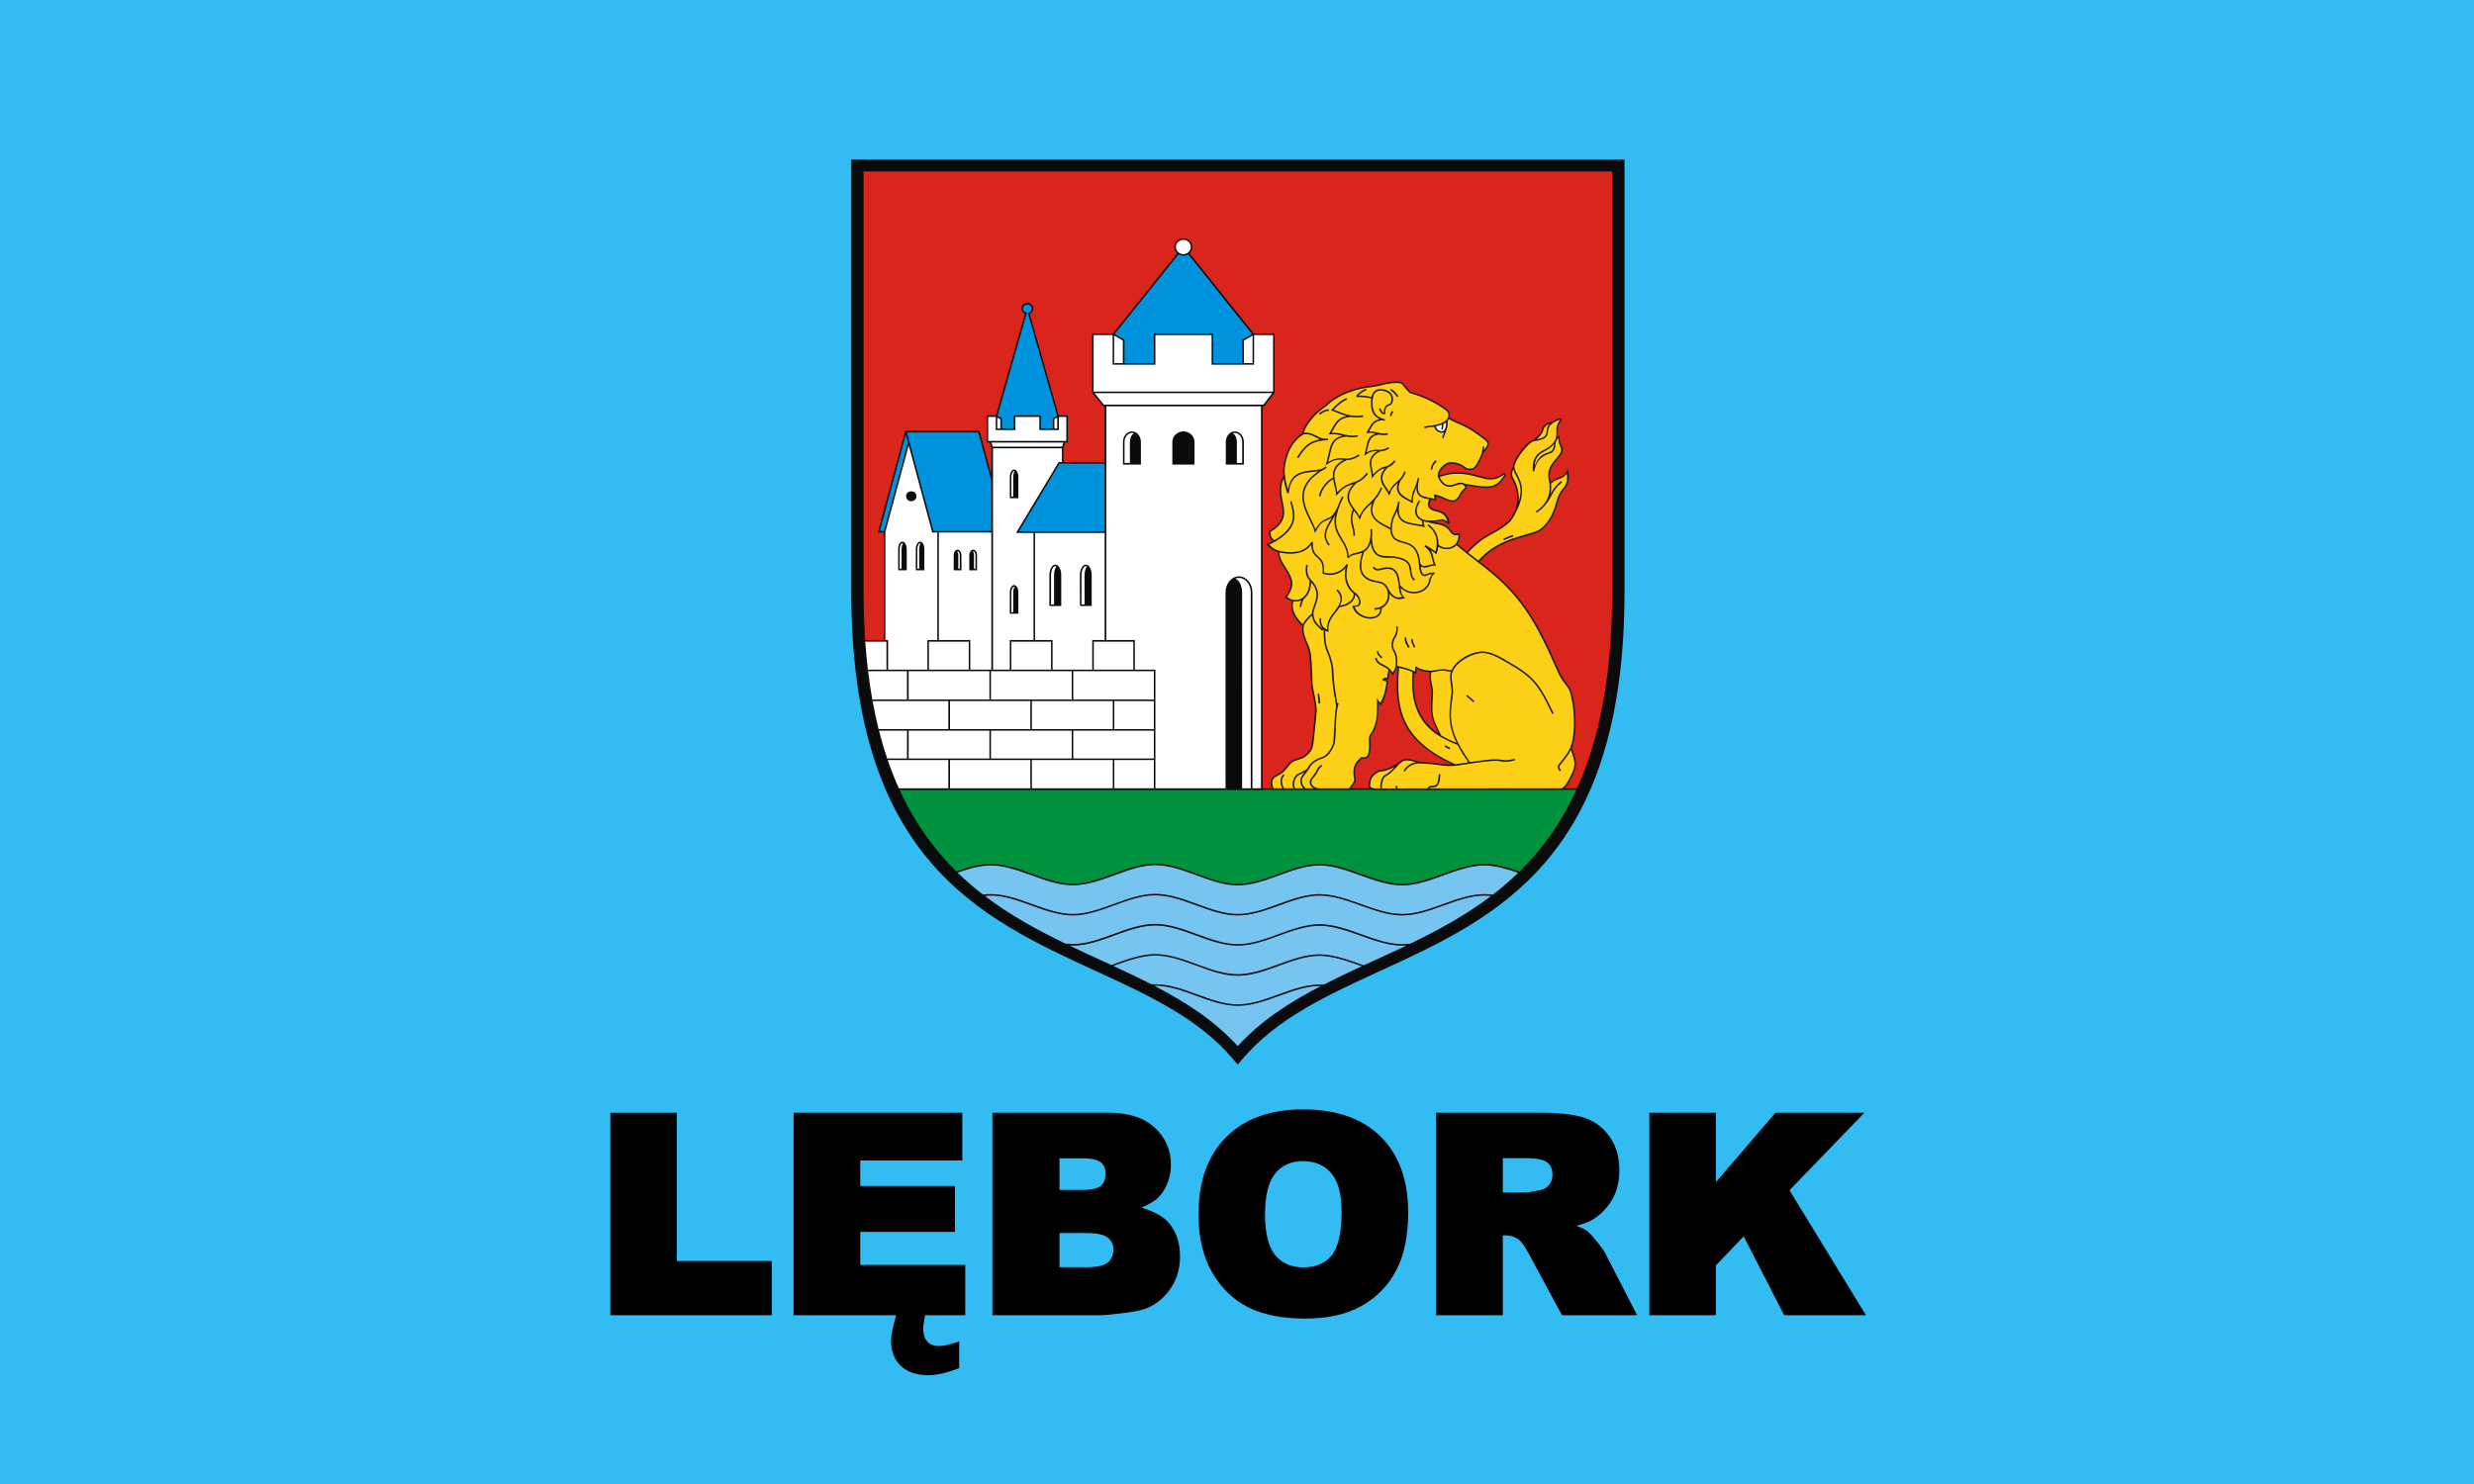 <?xml version="1.0" encoding="UTF-8" standalone="no"?>
<svg
   xmlns:dc="http://purl.org/dc/elements/1.1/"
   xmlns:cc="http://creativecommons.org/ns#"
   xmlns:rdf="http://www.w3.org/1999/02/22-rdf-syntax-ns#"
   xmlns:svg="http://www.w3.org/2000/svg"
   xmlns="http://www.w3.org/2000/svg"
   xmlns:sodipodi="http://sodipodi.sourceforge.net/DTD/sodipodi-0.dtd"
   xmlns:inkscape="http://www.inkscape.org/namespaces/inkscape"
   width="500"
   height="300"
   viewBox="0 0 132.292 79.375"
   version="1.1"
   id="svg8"
   inkscape:version="1.0.1 (3bc2e813f5, 2020-09-07)"
   sodipodi:docname="POL Lębork flag.svg">
  <defs
     id="defs2">
    <style
       type="text/css"
       id="style6">
   
    .fil8 {fill:#FCD016}
    .fil9 {fill:#0093DD}
    .fil3 {fill:#0A0B0C}
    .fil6 {fill:#1F1A17}
    .fil7 {fill:#DA251D}
    .fil4 {fill:white}
    .fil1 {fill:#00923F;fill-rule:nonzero}
    .fil0 {fill:#0A0B0C;fill-rule:nonzero}
    .fil5 {fill:#75C5F0;fill-rule:nonzero}
    .fil2 {fill:#DA251D;fill-rule:nonzero}
   
  </style>
  </defs>
  <sodipodi:namedview
     id="base"
     pagecolor="#ffffff"
     bordercolor="#666666"
     borderopacity="1.0"
     inkscape:pageopacity="0.0"
     inkscape:pageshadow="2"
     inkscape:zoom="1.4"
     inkscape:cx="357.30971"
     inkscape:cy="205.22274"
     inkscape:document-units="px"
     inkscape:current-layer="layer1"
     inkscape:document-rotation="0"
     showgrid="false"
     units="px"
     inkscape:window-width="1920"
     inkscape:window-height="1001"
     inkscape:window-x="-9"
     inkscape:window-y="-9"
     inkscape:window-maximized="1" />
  <g
     inkscape:label="Layer 1"
     inkscape:groupmode="layer"
     id="layer1"
     transform="translate(-44.053,-41.369)">
    <rect
       style="opacity:1;fill:#33bcf2;stroke-width:0.039;stroke-linecap:round;stroke-linejoin:round;paint-order:markers stroke fill;fill-opacity:1"
       id="rect976"
       width="132.292"
       height="79.375"
       x="44.053"
       y="41.369" />
    <g
       style="clip-rule:evenodd;fill-rule:evenodd;image-rendering:optimizeQuality;shape-rendering:geometricPrecision;text-rendering:geometricPrecision"
       id="g942"
       transform="matrix(0.163,0,0,0.163,93.133,49.907)">
      <g
         id="Warstwa_x0020_1"
         transform="matrix(1.208,0,0,1.208,-21.855,-30.908)">

  <sodipodi:namedview
   inkscape:window-height="974"
   inkscape:window-width="1280"
   inkscape:pageshadow="2"
   inkscape:pageopacity="0.0"
   guidetolerance="10.0"
   gridtolerance="10.0"
   objecttolerance="10.0"
   borderopacity="1.0"
   bordercolor="#666666"
   pagecolor="#ffffff"
   id="base-7"
   inkscape:zoom="0.77862703"
   inkscape:cx="236.16783"
   inkscape:cy="549.39508"
   inkscape:window-x="-8"
   inkscape:window-y="-8"
   inkscape:current-layer="svg2" />

  <g
   id="_87776488">
   <path
   id="path10"
   class="fil0"
   d="m 0,25.584 h 210 v 117.077 c 0.116,72.797 -34.634,88.749 -66.499,103.377 -14.232,6.533 -27.873,12.796 -37.246,23.848 l -1.298,1.53 -1.294,-1.53 C 94.303,258.817 80.686,252.556 66.476,246.022 34.689,231.408 0.015,215.465 2e-4,142.656 V 25.583 H 0 Z"
   style="fill:#0a0b0c;fill-rule:nonzero" />

   <path
   id="path12"
   class="fil1"
   d="m 13.13,196.766 c 4.169,9.117 9.455,16.297 15.429,22.177 3.012,-1.054 6.291,-2.039 9.345,-2.039 3.759,-0.009 7.503,1.341 11.23,2.695 3.727,1.353 7.426,2.704 11.08,2.695 3.677,-0.009 7.387,-1.366 11.117,-2.733 3.731,-1.366 7.487,-2.741 11.267,-2.732 3.766,0.009 7.538,1.402 11.267,2.77 3.729,1.368 7.412,2.732 11.08,2.732 3.699,-0.003 7.382,-1.343 11.08,-2.695 3.698,-1.352 7.43,-2.73 11.229,-2.732 3.749,0.027 7.518,1.386 11.267,2.732 3.749,1.347 7.471,2.661 11.117,2.658 3.672,0 7.393,-1.342 11.117,-2.695 3.724,-1.353 7.456,-2.695 11.23,-2.695 3.048,-2e-4 6.446,1.017 9.474,2.08 5.998,-5.889 11.301,-13.082 15.475,-22.218 H 13.13 Z"
   style="fill:#00923f;fill-rule:nonzero" />

   <path
   id="path12_0"
   class="fil2"
   d="m 3.351,142.657 c 0.005,23.211 3.629,40.475 9.588,53.697 h 184.187 c 5.954,-13.223 9.559,-30.485 9.522,-53.693 V 28.806 H 3.35 l 5e-4,113.851 z"
   style="fill:#da251d;fill-rule:nonzero" />

   <path
   id="path16"
   class="fil3"
   d="m 13.649,196.766 h 98.072 V 92.593 h 0.412 l 2.75,-3.594 h 0.095 V 72.829 h -5.675 L 91.872,51.031 c 0.467,-0.429 0.758,-1.037 0.758,-1.71 0,-1.303 -1.092,-2.358 -2.433,-2.358 -1.341,0 -2.47,1.056 -2.47,2.358 0,0.686 0.313,1.304 0.806,1.735 L 71.092,72.829 h -5.675 v 16.171 h 0.098 l 2.896,3.594 h 0.412 v 15.16 H 57.631 v -3.893 l 0.44,-1.422 h 0.758 v -7.374 H 56.316 L 48.46,67.439 c 0.559,-0.242 0.973,-0.753 0.973,-1.385 0,-0.859 -0.73,-1.535 -1.609,-1.535 -0.879,0 -1.61,0.676 -1.61,1.535 0,0.631 0.416,1.142 0.973,1.385 l -7.893,27.625 h -2.513 v 7.374 h 0.836 l 0.437,1.31 v 7.494 L 34.835,99.256 H 14.671 l -7.46,27.625 h 1.647 v 29.197 H 3.792 c 1.133,16.635 4.399,29.74 9.147,40.277 l 0.161,0.325 0.549,0.087 z"
   style="fill:#0a0b0c" />

   <path
   id="path16_1"
   class="fil4"
   d="m 3.823,156.527 h 5.746 v 7.599 H 4.535 c -0.289,-2.448 -0.527,-4.979 -0.713,-7.599 z m 0.762,8.01 H 15.146 v 7.711 H 5.73 c -0.44,-2.473 -0.823,-5.042 -1.145,-7.711 z m 1.22,8.123 h 20.571 v 7.636 H 7.442 c -0.609,-2.439 -1.157,-4.982 -1.638,-7.636 z m 1.742,8.048 h 7.6 v 7.561 H 9.772 c -0.811,-2.402 -1.555,-4.92 -2.226,-7.561 z m 2.365,7.973 h 16.464 v 7.673 H 12.939 c -1.09,-2.418 -2.102,-4.973 -3.028,-7.673 z M 39.252,95.475 v 3.556 h 5.353 l -0.037,-3.556 h 6.513 v 3.556 h 5.315 v -3.556 h 2.021 v 6.513 H 37.194 v -6.513 z m 1.235,3.144 H 39.664 v -2.975 l 0.824,0.467 z m 16.778,4.941 H 38.42 l -0.348,-1.123 h 19.541 z m -1.319,-7.906 v 2.965 h -0.786 v -2.545 z m 12.877,31.338 v 29.085 h -3.369 v 8.048 H 54.674 v -8.048 h -4.754 v -29.085 z m -19.315,0 v 29.085 h -6.438 v 8.048 H 38.504 V 104.01 h 18.716 v 3.743 h -0.898 l -11.566,19.24 z m -11.454,37.133 h -5.727 v -8.048 H 23.793 V 126.881 h 14.261 z m -28.785,-37.395 6.349,-23.511 6.378,23.661 h 1.385 v 29.197 h -2.695 v 8.048 H 10.018 v -8.048 H 9.269 Z m 80.928,-79.356 c 1.12,0 2.021,0.883 2.021,1.946 0,1.064 -0.901,1.946 -2.021,1.946 -1.12,0 -2.021,-0.883 -2.021,-1.946 0,-1.064 0.901,-1.946 2.021,-1.946 z M 70.995,73.241 v 8.048 h 11.604 v -8.048 h 15.272 v 8.048 h 11.529 v -8.048 h 5.166 V 88.588 H 65.829 V 73.241 Z m 2.77,7.636 h -2.358 v -7.506 l 2.358,1.367 z m 35.224,-7.506 v 7.506 h -2.358 v -6.139 z m 5.358,15.629 -2.401,3.144 H 68.599 l -2.536,-3.144 z m -3.074,3.594 v 103.761 H 82.598 v -32.229 h -5.577 v -8.048 H 69.273 V 92.593 h 41.999 z m -51.394,88.115 v 7.561 H 37.942 v -7.561 z m 0.412,7.561 v -7.561 h 21.898 v 7.561 z m -0.412,-23.732 v 7.711 H 37.942 v -7.711 z m 0.412,7.711 v -7.711 h 21.898 v 7.711 z m 10.743,16.433 v 7.673 H 49.059 v -7.673 z m 0.412,7.673 v -7.673 h 10.743 v 7.673 z M 71.032,172.66 v 7.636 H 49.059 v -7.636 z m 0.412,7.636 v -7.636 h 10.743 v 7.636 z m -22.796,8.385 v 7.673 h -21.823 v -7.673 z m 0,-16.021 v 7.636 h -21.823 v -7.636 z m -11.117,8.048 v 7.561 H 15.595 v -7.561 z m 0,-16.171 v 7.711 H 15.595 v -7.711 z m 39.079,-0.412 H 65.866 v -7.599 h 10.743 z m -22.347,0 H 43.482 v -7.599 h 10.78 z m -22.347,0 H 21.098 v -7.599 h 10.818 z"
   style="fill:#ffffff" />

   <path
   id="path26"
   class="fil3"
   d="m 90.197,99.405 c -1.643,0.001 -2.998,1.284 -2.995,2.882 v 5.914 0.225 h 0.225 5.577 0.225 v -0.225 -5.914 c 0.005,-1.598 -1.391,-2.881 -3.032,-2.882 z"
   style="fill:#0a0b0c" />

   <ellipse
   id="ellipse280"
   class="fil3"
   cx="16.3"
   cy="117.028"
   rx="1.396"
   ry="1.343"
   style="fill:#0a0b0c" />

   <path
   id="path12_2"
   class="fil5"
   d="m 28.878,219.259 c 2.213,2.152 4.518,4.129 6.895,5.962 l -0.001,-0.007 c 0.628,-0.07 1.493,-0.112 2.134,-0.112 3.759,-0.009 7.503,1.342 11.23,2.695 3.727,1.354 7.426,2.704 11.08,2.695 3.677,-0.009 7.387,-1.366 11.117,-2.732 3.731,-1.366 7.487,-2.741 11.267,-2.733 3.766,0.009 7.538,1.365 11.267,2.733 3.729,1.368 7.412,2.732 11.08,2.732 3.699,-0.002 7.382,-1.343 11.08,-2.695 3.698,-1.352 7.43,-2.693 11.229,-2.695 3.749,0.027 7.518,1.386 11.267,2.733 3.749,1.347 7.471,2.661 11.117,2.658 3.672,0 7.393,-1.342 11.117,-2.695 3.724,-1.353 7.456,-2.695 11.23,-2.695 0.482,0 1.472,0.065 2.276,0.132 2.361,-1.818 4.651,-3.777 6.85,-5.908 -2.963,-1.034 -6.238,-2.01 -9.126,-2.01 -3.671,0 -7.394,1.342 -11.117,2.695 -3.724,1.353 -7.455,2.733 -11.23,2.733 -3.749,0.004 -7.518,-1.349 -11.267,-2.695 -3.749,-1.347 -7.469,-2.706 -11.117,-2.732 -3.698,0.002 -7.382,1.343 -11.08,2.695 -3.698,1.352 -7.429,2.73 -11.23,2.733 -3.771,0 -7.5,-1.402 -11.23,-2.77 -3.729,-1.368 -7.455,-2.724 -11.117,-2.733 -3.676,-0.008 -7.387,1.366 -11.117,2.733 -3.73,1.366 -7.487,2.724 -11.267,2.732 -3.757,0.009 -7.503,-1.341 -11.23,-2.695 -3.727,-1.354 -7.425,-2.704 -11.08,-2.695 -2.908,0 -6.076,0.918 -9.027,1.943 z m 7.411,6.357 c 6.901,5.242 14.383,9.303 21.924,12.957 0.785,0.041 1.705,0.08 2.002,0.079 3.677,-0.009 7.387,-1.366 11.117,-2.732 3.731,-1.367 7.487,-2.742 11.267,-2.733 3.766,0.009 7.538,1.402 11.267,2.77 3.729,1.368 7.412,2.733 11.08,2.733 3.699,-0.002 7.382,-1.343 11.08,-2.695 3.698,-1.352 7.43,-2.73 11.229,-2.733 3.749,0.027 7.518,1.386 11.267,2.733 3.749,1.347 7.471,2.699 11.117,2.695 0.346,0 1.365,-0.059 2.168,-0.115 7.556,-3.656 15.051,-7.721 21.962,-12.965 -0.695,-0.053 -1.425,-0.097 -1.783,-0.097 -3.672,0 -7.394,1.342 -11.117,2.695 -3.724,1.353 -7.455,2.695 -11.23,2.695 -3.749,0.004 -7.518,-1.349 -11.267,-2.695 -3.749,-1.347 -7.469,-2.668 -11.117,-2.695 -3.698,0.002 -7.382,1.343 -11.08,2.695 -3.698,1.352 -7.429,2.692 -11.23,2.695 -3.771,0 -7.5,-1.365 -11.23,-2.733 -3.729,-1.368 -7.455,-2.724 -11.117,-2.732 -3.676,-0.009 -7.387,1.329 -11.117,2.695 -3.73,1.366 -7.487,2.761 -11.267,2.77 -3.757,0.009 -7.503,-1.341 -11.23,-2.695 -3.727,-1.354 -7.425,-2.704 -11.08,-2.695 -0.472,0 -1.079,0.049 -1.616,0.103 z m 22.939,13.446 c 2.901,1.391 5.807,2.728 8.688,4.052 0.915,0.421 1.827,0.84 2.736,1.259 3.828,-1.402 8.078,-2.998 11.947,-2.989 3.766,0.009 7.538,1.402 11.267,2.77 3.729,1.368 7.412,2.695 11.08,2.695 3.699,-0.003 7.382,-1.343 11.08,-2.695 3.698,-1.352 7.43,-2.693 11.229,-2.695 3.827,0.028 8.085,1.614 11.927,2.994 0.956,-0.441 1.917,-0.881 2.879,-1.323 2.904,-1.333 5.832,-2.678 8.754,-4.078 -0.495,0.028 -0.945,0.049 -1.176,0.049 -3.749,0.004 -7.518,-1.348 -11.267,-2.695 -3.749,-1.347 -7.469,-2.668 -11.117,-2.695 -3.698,0.002 -7.382,1.306 -11.08,2.658 -3.698,1.352 -7.429,2.73 -11.23,2.732 -3.771,0 -7.5,-1.365 -11.23,-2.732 -3.729,-1.368 -7.455,-2.724 -11.117,-2.733 -3.676,-0.009 -7.387,1.329 -11.117,2.695 -3.73,1.366 -7.487,2.761 -11.267,2.77 -0.19,5e-4 -0.561,-0.016 -0.986,-0.039 z m 11.941,5.551 c 3.503,1.62 6.955,3.249 10.306,4.964 0.414,-3e-4 0.96,0.005 1.123,0.005 3.766,0.009 7.538,1.365 11.267,2.733 3.729,1.368 7.412,2.732 11.08,2.732 3.699,-0.002 7.382,-1.343 11.08,-2.695 3.698,-1.352 7.43,-2.693 11.229,-2.695 0.175,0.001 0.729,-0.007 1.109,-0.005 3.348,-1.713 6.796,-3.34 10.297,-4.957 -3.743,-1.345 -7.812,-2.797 -11.405,-2.824 -3.698,0.003 -7.382,1.343 -11.08,2.695 -3.698,1.352 -7.429,2.73 -11.23,2.733 -3.771,0 -7.5,-1.402 -11.23,-2.77 -3.729,-1.368 -7.455,-2.724 -11.117,-2.733 -3.632,-0.008 -7.699,1.452 -11.429,2.817 z m 11.123,5.385 c 8.518,4.418 16.351,9.443 22.668,16.387 6.298,-6.902 14.1,-11.91 22.584,-16.311 -0.128,-0.003 -0.233,-0.004 -0.289,-0.005 -3.698,0.002 -7.382,1.343 -11.08,2.695 -3.698,1.352 -7.429,2.692 -11.23,2.695 -3.771,0 -7.5,-1.365 -11.23,-2.733 -3.729,-1.368 -7.455,-2.724 -11.117,-2.732 -0.055,-1e-4 -0.167,0.001 -0.306,0.004 z"
   style="fill:#75c5f0;fill-rule:nonzero" />

   <path
   id="path14"
   class="fil6"
   d="m 149.04,85.892 c -2.914,-0.205 -5.027,0.642 -7.412,1.048 -0.012,0.002 -0.025,-0.002 -0.037,0 -7.034,0.659 -11.506,3.786 -12.951,5.428 -0.007,0.008 -0.03,0.029 -0.037,0.037 -1.382,0.84 -2.796,2.069 -3.93,3.444 -1.124,1.362 -1.955,2.842 -2.208,4.117 -2.119,1.288 -3.483,3.411 -4.267,5.577 -0.796,2.198 -1.032,4.411 -0.824,5.877 -1.736,3.218 -0.789,5.93 -0.374,8.31 0.21,1.204 0.252,2.312 -0.187,3.406 -0.44,1.095 -1.368,2.187 -3.294,3.331 l -0.112,0.075 v 0.112 c 0.054,0.836 0.17,1.396 0.412,1.797 0.185,0.306 0.479,0.488 0.749,0.711 -0.518,0.268 -1.06,0.549 -1.572,0.786 l -0.225,0.112 0.15,0.187 c 0.799,0.981 1.819,1.612 2.957,1.946 0.1,2.263 1.625,4.047 2.62,5.839 0.512,0.922 0.882,1.831 0.861,2.845 -0.021,1.014 -0.421,2.159 -1.497,3.481 l -0.15,0.187 0.225,0.112 c 0.5,0.321 1.061,0.638 1.797,0.824 -0.47,1.606 -0.037,3.122 0.674,4.305 0.716,1.191 1.643,2.045 2.096,2.433 -0.188,1.698 0.234,2.962 0.749,4.192 0.527,1.261 1.098,2.497 1.198,4.192 0.292,2.698 0.282,4.723 0.449,7.636 0.138,1.402 0.599,2.852 0.936,5.166 0.07,0.478 0.134,1.228 0.15,1.797 3e-4,0.012 -3e-4,0.026 0,0.037 -0.258,2.562 -0.426,4.788 -0.599,6.513 -0.173,1.735 -0.361,3.006 -0.561,3.556 -0.436,1.108 -1.533,1.997 -1.984,2.321 -0.209,0.135 -0.742,0.321 -1.273,0.487 -0.531,0.166 -1.081,0.306 -1.422,0.449 -0.729,0.318 -1.329,1.01 -1.872,1.685 -0.542,0.674 -1.028,1.348 -1.422,1.609 -0.613,0.388 -1.212,0.719 -1.834,1.048 -0.573,0.335 -0.938,0.833 -1.048,1.46 -0.111,0.627 0.005,1.357 0.337,2.246 l 0.075,0.15 h 0.15 12.091 8.722 0.075 l 0.075,-0.075 c 0.296,-0.377 0.702,-0.868 1.011,-1.348 0.308,-0.48 0.552,-0.954 0.487,-1.385 -0.331,-1.867 -0.198,-2.95 0.15,-3.743 0.337,-0.768 0.927,-1.282 1.535,-1.909 0.5,0.052 0.929,0.043 1.273,-0.112 0.384,-0.174 0.656,-0.492 0.824,-0.936 0.334,-0.888 0.344,-2.293 0.262,-4.342 6e-4,-0.465 0.064,-0.647 0.299,-1.048 1.642,-2.412 1.847,-4.715 1.834,-8.759 0.14,0.193 0.255,0.388 0.487,0.599 l 0.187,0.187 0.112,-0.225 c 1.332,-2.316 1.631,-4.341 1.872,-6.326 0.014,-0.112 -0.046,-0.158 -0.075,-0.187 -0.029,-0.029 -0.05,-0.06 -0.075,-0.075 -0.049,-0.03 -0.126,-0.049 -0.187,-0.075 -0.123,-0.053 -0.262,-0.096 -0.412,-0.15 -0.057,-0.02 -0.097,-0.056 -0.15,-0.075 0.023,-0.017 0.019,-0.061 0.037,-0.075 0.006,-0.002 0.058,-2e-4 0.075,0 0.067,0.001 0.179,0.008 0.299,0.037 0.075,0.018 0.163,0.061 0.225,0.075 0.031,0.007 0.034,-0.002 0.075,0 0.021,8e-4 0.065,0.015 0.112,0 0.012,-0.004 0.022,-0.029 0.037,-0.037 0.015,-0.008 0.037,-0.037 0.037,-0.037 6e-4,-6e-4 0.037,-0.037 0.037,-0.037 3e-4,-7e-4 0.037,-0.074 0.037,-0.075 0.083,-0.652 0.193,-1.347 0.337,-2.021 0.226,0.251 0.449,0.477 0.674,0.786 l 0.15,0.225 0.187,-0.225 c 0.52,-0.661 0.741,-1.206 0.898,-1.909 0.085,0.019 0.176,0.055 0.262,0.075 -0.583,6.019 -0.267,11.102 1.984,15.46 2.181,4.223 6.202,7.711 12.727,10.78 -0.941,0.036 -1.782,0.054 -2.77,-0.075 -1.279,-0.167 -2.977,-0.416 -5.802,-0.524 -0.029,-0.011 -0.046,0.011 -0.075,0 -2.329,-0.852 -3.59,-0.977 -4.455,-0.711 -0.875,0.269 -1.292,0.878 -1.984,1.273 -3.386,1.994 -3.928,1.34 -5.053,1.797 v 0.037 c -0.84,0.494 -1.459,0.956 -1.797,1.46 -0.615,0.915 -0.636,1.947 -0.711,2.77 v 0.037 0.037 c 0.106,0.263 0.305,0.466 0.561,0.599 0.256,0.132 0.602,0.221 0.973,0.299 h 0.037 l 2.018,-0.001 c 0.001,5e-4 0.002,9e-4 0.004,0.001 l 6e-4,-0.001 48.811,-0.036 h 0.037 0.037 c 0.239,-0.103 0.586,-0.158 1.011,-0.599 0.425,-0.441 0.958,-1.263 1.797,-2.957 0.8,-1.572 1.104,-2.617 1.048,-3.743 -0.055,-1.104 -0.466,-2.289 -1.123,-4.08 0.47,-1.048 0.894,-2.956 1.011,-5.503 0.119,-2.6 -0.106,-5.821 -0.936,-9.246 -0.107,-0.501 -0.392,-1.217 -0.711,-1.685 -0.83,-1.234 -1.751,-2.294 -2.433,-3.668 -6.435,-14.624 -10.346,-21.795 -21.935,-30.47 2.706,-3.283 6.365,-4.973 9.62,-6.064 1.655,-0.555 3.188,-0.963 4.454,-1.348 1.266,-0.385 2.255,-0.735 2.808,-1.273 3.707,-3.028 4.058,-7.25 4.904,-9.171 0.402,-1.034 1.146,-1.618 1.722,-2.508 0.576,-0.89 0.953,-2.089 0.561,-4.23 l -0.15,-0.674 -0.262,0.636 c -0.474,1.061 -1.023,1.291 -1.797,1.572 -0.691,0.252 -1.621,0.646 -2.583,1.46 -0.06,-0.375 -0.166,-0.791 -0.225,-1.385 -0.073,-0.74 -0.007,-1.608 0.449,-2.62 0.525,-0.995 1.32,-1.847 1.984,-2.658 0.332,-0.405 0.632,-0.797 0.824,-1.198 0.192,-0.401 0.29,-0.849 0.187,-1.273 -0.126,-0.573 -0.357,-0.969 -0.524,-1.422 -0.167,-0.453 -0.281,-0.963 -0.262,-1.797 v -0.299 l -0.262,0.112 c -0.193,0.063 -0.328,0.179 -0.449,0.299 0.121,-0.673 0.235,-1.352 0.225,-1.872 -0.015,-0.749 0.077,-1.471 0.973,-2.695 0.073,-0.108 0.04,-0.232 0,-0.299 -0.041,-0.068 -0.093,-0.111 -0.15,-0.15 -0.114,-0.079 -0.267,-0.169 -0.449,-0.112 -0.684,0.246 -1.281,0.543 -1.909,0.898 v 0.037 c -0.003,3e-4 -0.007,7e-4 -0.01,0.001 l -0.027,-0.038 c -0.025,0.017 -0.049,0.033 -0.073,0.05 -0.494,0.06 -1.225,0.203 -1.873,0.811 -0.768,0.677 -0.762,1.147 -0.936,1.647 -0.174,0.5 -0.545,1.143 -2.171,2.433 l 0.037,0.037 c -0.495,0.108 -1.064,0.437 -1.647,0.973 -0.615,0.565 -1.241,1.277 -1.834,2.059 -0.593,0.782 -1.147,1.615 -1.535,2.358 -0.365,0.699 -0.551,1.306 -0.562,1.797 -7e-4,0.031 -0.038,0.082 -0.037,0.112 -0.624,1.014 -0.779,2.098 -0.449,2.845 v 0.037 c 0.415,0.847 1.302,2.387 1.572,4.417 0.269,2.022 -0.07,4.514 -2.096,7.224 -2.098,1.935 -3.702,2.689 -5.465,3.668 -1.723,0.958 -3.6,2.176 -6.064,4.866 l -2.583,-2.096 c 0.364,-0.572 0.893,-1.409 0.674,-2.732 l -0.037,-0.225 -0.225,0.037 c -0.361,0.099 -0.695,0.178 -1.086,0.187 -0.556,-0.36 -0.8,-0.62 -1.011,-0.898 -0.21,-0.278 -0.409,-0.578 -0.786,-0.898 -0.904,-0.767 -1.68,-1.003 -2.545,-1.161 -0.495,-0.09 -1.17,-0.254 -1.759,-0.374 0.75,-0.073 1.714,-0.114 2.096,-0.187 0.317,-0.061 0.553,-0.096 0.861,0 0.307,0.096 0.704,0.317 1.273,0.749 l 0.075,0.075 0.112,-0.037 0.112,-0.037 0.187,-0.037 -0.037,-0.187 c -0.359,-2.044 -1.394,-2.833 -2.47,-3.219 -1.077,-0.386 -2.139,-0.475 -2.732,-1.123 -0.287,-0.322 -0.354,-1.196 0.225,-1.984 0.101,0.018 0.228,0.047 0.374,0.075 0.292,0.056 0.64,0.116 0.749,0.15 0,0 0.262,-0.225 0.262,-0.225 -7e-4,-0.003 9e-4,-0.034 0,-0.037 -0.005,-0.022 -0.028,-0.073 -0.037,-0.112 -0.019,-0.079 -0.05,-0.177 -0.075,-0.299 -0.028,-0.134 -0.017,-0.272 -0.037,-0.412 1.078,0.272 2.048,0.697 2.882,1.048 0.461,0.194 0.878,0.356 1.31,0.412 0.432,0.056 0.864,-4e-4 1.273,-0.225 0.792,-0.471 1.064,-1.016 1.347,-1.572 0.284,-0.556 0.594,-1.132 1.497,-1.834 0.097,-0.075 0.104,-0.158 0.112,-0.225 0.008,-0.067 0.018,-0.124 0,-0.187 -0.048,-0.165 -0.211,-0.299 -0.337,-0.449 3.532,0.675 5.72,0.923 7.224,0.562 1.592,-0.382 2.469,-1.412 3.593,-3.032 h 0.037 c 0.084,-0.131 0.02,-0.216 0,-0.299 -0.02,-0.083 -0.034,-0.148 -0.075,-0.225 -0.041,-0.077 -0.078,-0.162 -0.15,-0.225 -0.036,-0.031 -0.084,-0.058 -0.15,-0.075 -0.066,-0.017 -0.16,-0.008 -0.225,0.037 -1.838,1.379 -3.217,1.457 -4.866,1.123 -1.649,-0.335 -3.584,-1.113 -6.326,-1.348 -2.903,-0.228 -4.648,0.366 -6.139,0.861 -0.03,-0.224 -0.043,-0.476 0.075,-0.786 0.146,-0.385 0.383,-0.784 0.711,-1.161 0.657,-0.753 1.615,-1.326 2.508,-1.273 1.64,0.102 2.373,0.478 2.92,0.861 0.274,0.191 0.478,0.399 0.749,0.561 0.27,0.162 0.6,0.278 1.011,0.299 0.45,0.012 0.828,0.007 1.16,-0.112 0.333,-0.119 0.621,-0.368 0.898,-0.711 0.603,-0.977 1.532,-2.5 1.834,-3.818 0.45,-0.484 1.047,-1.057 1.348,-1.722 0.15,-0.332 0.243,-0.714 0.15,-1.085 -0.093,-0.371 -0.352,-0.709 -0.786,-1.048 v -0.037 c -2.949,-2.279 -4.559,-3.188 -5.877,-3.818 -1.294,-0.618 -2.31,-0.951 -4.08,-1.946 0.167,-0.612 0.173,-1.192 -0.037,-1.572 -0.241,-0.434 -0.616,-0.697 -0.824,-0.861 -2.908,-2.119 -6.486,-3.687 -9.32,-4.455 h -0.037 c -0.08,-0.009 -0.23,-0.102 -0.412,-0.262 -0.181,-0.16 -0.387,-0.384 -0.599,-0.636 -0.424,-0.506 -0.889,-1.095 -1.31,-1.535 v -0.037 c -0.207,-0.178 -0.486,-0.33 -0.824,-0.374 z"
   style="fill:#1f1a17" />

   <path
   id="path14_3"
   class="fil4"
   d="m 161.461,98.049 c -0.025,0.114 -0.052,0.229 -0.082,0.345 -0.071,0.232 -0.17,0.443 -0.286,0.599 -0.147,0.197 -0.308,0.339 -0.561,0.374 -0.309,0.037 -0.788,-0.079 -1.161,-0.337 -0.329,-0.228 -0.527,-0.583 -0.596,-0.992 0.634,-0.159 1.166,-0.315 1.61,-0.482 -0.002,0.5 -0.055,0.918 -0.153,1.324 l 0.412,0.075 c 0.114,-0.473 0.195,-0.976 0.19,-1.579 0.081,-0.036 0.155,-0.071 0.222,-0.106 0.073,-0.039 0.129,-0.073 0.176,-0.106 0.004,-0.002 0.007,-0.004 0.011,-0.006 0.094,-0.056 0.18,-0.113 0.262,-0.172 -8e-4,0.341 0.019,0.69 -0.043,1.062 z"
   style="fill:#ffffff" />

   <path
   id="path14_4"
   class="fil7"
   d="m 157.051,164.793 v 0.043 c 0.035,7e-4 0.07,0.001 0.104,0.001 -0.224,1.09 -0.112,2.095 0.083,3.068 0.211,1.056 0.446,2.092 0.337,3.294 -0.371,5.421 0.063,6.351 1.984,10.294 -3.557,-2.277 -5.367,-5.413 -6.176,-8.497 -0.823,-3.137 -0.644,-6.087 -0.487,-7.973 0.092,0.044 0.17,0.105 0.262,0.15 l 0.225,0.075 0.075,-0.225 c 0.087,-0.298 0.126,-0.813 0.075,-1.31 0.411,0.342 0.942,0.614 1.61,0.786 0.703,0.182 1.379,0.265 1.909,0.294 z"
   style="fill:#da251d" />

   <path
   id="path14_5"
   class="fil8"
   d="m 195.234,185.392 c -0.71,1.629 -2.02,3.113 -3.147,4.524 -0.188,0.235 -0.24,0.61 -0.112,1.123 0.038,0.131 0.108,0.219 0.187,0.337 0.08,0.117 0.161,0.243 0.225,0.337 l 0.374,-0.225 c -0.072,-0.105 -0.152,-0.23 -0.225,-0.337 -0.073,-0.107 -0.146,-0.21 -0.15,-0.225 -0.113,-0.452 -0.06,-0.627 0.037,-0.749 1.037,-1.298 2.246,-2.697 3.011,-4.261 0.577,1.591 0.91,2.643 0.957,3.587 0.051,1.031 -0.223,1.971 -1.011,3.519 -0.831,1.677 -1.393,2.465 -1.759,2.845 -0.335,0.347 -0.482,0.383 -0.749,0.486 l -35.942,0.027 c 0.014,-0.029 0.029,-0.048 0.045,-0.064 0.041,-0.041 0.147,-0.091 0.374,-0.15 0.432,-0.112 0.837,-0.042 1.273,-0.15 0.631,-0.232 0.962,-0.814 1.123,-1.46 0.161,-0.646 0.179,-1.396 0.225,-2.021 l -0.412,-0.037 c -0.047,0.636 -0.08,1.364 -0.225,1.946 -0.145,0.583 -0.403,0.992 -0.861,1.16 -0.309,0.067 -0.721,0.017 -1.235,0.15 -0.244,0.063 -0.425,0.126 -0.561,0.262 -0.101,0.101 -0.151,0.22 -0.188,0.364 l -8.008,0.006 c -0.171,-0.204 -0.249,-0.402 -0.263,-0.707 h -0.412 c 0.012,0.253 0.054,0.491 0.152,0.707 l -3.749,0.003 c -0.017,-0.006 -0.045,-0.016 -0.071,-0.073 -0.028,-0.062 -0.027,-0.17 -0.037,-0.299 -0.021,-0.26 0.006,-0.609 0.075,-0.973 0.069,-0.364 0.186,-0.748 0.299,-1.048 0.114,-0.3 0.248,-0.518 0.299,-0.562 v -0.037 c 0.891,-0.833 0.847,-0.038 4.091,-3.671 0.432,-0.334 0.78,-0.661 1.3,-0.821 0.624,-0.192 1.537,-0.172 3.224,0.363 -1.219,0.207 -2.484,0.893 -3.411,2.332 l 0.337,0.225 c 1.103,-1.714 2.712,-2.255 4.071,-2.212 0.003,10e-4 0.006,0.002 0.009,0.003 h 0.037 0.037 c 2.875,0.105 4.502,0.354 5.802,0.524 1.3,0.17 2.274,0.278 3.743,0.112 l 0.786,-0.075 -0.054,-0.026 c 2.196,-0.318 7.047,-1.11 9.637,-1.247 1.331,-0.063 1.932,0.134 2.658,0.225 0.726,0.09 1.547,0.075 3.219,-0.374 l -0.112,-0.412 c -1.641,0.441 -2.385,0.422 -3.069,0.337 -0.685,-0.086 -1.357,-0.252 -2.733,-0.187 -1.649,0.087 -4.153,0.428 -6.328,0.749 -5.326,-7.751 -5.737,-11.021 -4.677,-17.968 0.234,-1.335 0.014,-2.541 -0.15,-3.631 -0.164,-1.09 -0.286,-2.06 0.112,-2.957 0.422,-1.157 1.616,-2.412 3.107,-3.369 1.491,-0.957 3.288,-1.649 4.979,-1.722 2.504,0.048 4.958,1.637 7.561,3.144 6.392,3.702 7.836,5.935 11.417,13.438 l 0.374,-0.187 c -3.586,-7.514 -5.134,-9.9 -11.566,-13.625 -2.592,-1.501 -5.113,-3.131 -7.786,-3.182 h -0.037 c -1.789,0.077 -3.658,0.767 -5.203,1.759 -1.474,0.946 -2.644,2.168 -3.159,3.404 -1.716,-0.402 -2.702,-0.38 -3.503,-0.26 -0.752,0.113 -1.317,0.315 -2.171,0.336 -0.494,-0.011 -1.328,-0.138 -2.096,-0.336 -0.768,-0.198 -1.445,-0.491 -1.685,-0.786 -0.006,-0.008 -0.032,-0.029 -0.037,-0.037 l -0.374,0.187 c 0.173,0.43 0.03,0.833 -0.075,1.198 -0.099,-0.048 -0.2,-0.102 -0.299,-0.15 l -0.262,-0.15 -0.004,0.034 c -0.512,-0.239 -1.235,-0.621 -3.665,-1.154 v -0.003 l -0.15,-0.037 c -0.12,-0.03 -0.265,-0.073 -0.396,-0.108 0.166,-2.082 -0.153,-3.092 -0.502,-3.822 -0.359,-0.752 -0.715,-1.118 -0.599,-2.209 l 0.037,-0.037 c 0.084,-0.922 0.418,-1.319 0.749,-1.909 0.331,-0.59 0.599,-1.356 0.449,-2.77 l -0.412,0.075 c 0.143,1.347 -0.102,1.918 -0.412,2.47 -0.309,0.552 -0.731,1.078 -0.824,2.096 -0.127,1.193 0.296,1.759 0.636,2.47 0.34,0.711 0.644,1.627 0.449,3.781 -0.117,0.668 -0.397,1.106 -0.824,1.684 -0.245,-0.321 -0.457,-0.647 -0.749,-0.936 -0.034,-0.035 -0.067,-0.068 -0.101,-0.101 l -0.161,-0.161 -0.003,0.01 c -0.659,-0.577 -1.361,-0.859 -1.943,-1.171 -0.662,-0.353 -1.167,-0.72 -1.422,-1.685 l -0.412,0.112 c 0.286,1.078 0.91,1.573 1.61,1.946 0.666,0.355 1.398,0.639 2.037,1.251 -0.174,0.736 -0.259,1.482 -0.353,2.193 -0.029,-0.008 -0.041,-0.029 -0.075,-0.037 -0.165,-0.04 -0.386,-0.094 -0.599,-0.037 0,0 -0.037,0.037 -0.037,0.037 -0.005,0.003 -0.035,-0.002 -0.037,0 -0.01,0.007 -0.022,0.026 -0.037,0.037 -0.031,0.023 -0.067,0.08 -0.112,0.112 -0.091,0.065 -0.226,0.135 -0.262,0.15 -0.01,0.006 -0.037,0.037 -0.037,0.037 -9e-4,7e-4 -0.074,0.074 -0.075,0.075 -4e-4,9e-4 -3e-4,0.148 0,0.15 1e-4,5e-4 -3e-4,0.037 0,0.037 3e-4,6e-4 0.032,-0.008 0.037,0 0.046,0.064 0.052,0.1 0.075,0.112 0.045,0.026 0.095,0.016 0.15,0.037 0.11,0.044 0.264,0.097 0.412,0.15 0.148,0.053 0.307,0.105 0.412,0.15 0.012,0.005 0.027,-0.005 0.037,0 -0.227,1.864 -0.557,3.677 -1.684,5.764 -0.175,-0.194 -0.351,-0.368 -0.487,-0.599 -0.014,-0.024 -0.022,-0.049 -0.037,-0.075 l -0.412,-0.711 0.037,0.786 c 4e-4,0.047 -5e-4,0.066 0,0.112 0.035,4.382 -0.14,6.55 -1.797,8.984 h -0.037 c -0.249,0.424 -0.374,0.786 -0.374,1.31 0.082,2.041 0.055,3.41 -0.225,4.155 -0.14,0.372 -0.323,0.586 -0.599,0.711 -0.276,0.125 -0.66,0.149 -1.198,0.075 l -0.112,-0.037 -0.075,0.112 c -0.616,0.641 -1.257,1.169 -1.647,2.059 -0.39,0.89 -0.489,2.091 -0.15,4.005 0.027,0.178 -0.158,0.632 -0.449,1.085 -0.277,0.43 -0.646,0.866 -0.936,1.235 h -8.46 c -0.491,-0.127 -1.007,-0.354 -1.347,-0.674 -0.341,-0.32 -0.506,-0.695 -0.412,-1.198 0.062,-0.311 0.227,-0.591 0.486,-0.898 0.259,-0.308 0.582,-0.645 0.861,-1.123 0.22,-0.373 0.456,-0.87 0.711,-1.273 0.255,-0.403 0.531,-0.7 0.824,-0.786 l -0.112,-0.412 c -0.468,0.138 -0.81,0.537 -1.086,0.973 -0.276,0.436 -0.471,0.93 -0.674,1.273 h -0.037 c -0.252,0.432 -0.517,0.766 -0.786,1.086 -0.269,0.32 -0.514,0.623 -0.599,1.048 v 0.037 c -0.121,0.646 0.109,1.182 0.524,1.572 0.152,0.143 0.325,0.267 0.51,0.374 h -2.198 c -0.701,-0.64 -0.975,-1.027 -1.007,-2.059 0.005,-0.507 0.09,-0.724 0.374,-1.123 0.285,-0.399 0.776,-0.934 1.46,-1.946 l -10e-4,-7e-4 c 0.121,-0.134 0.186,-0.285 0.3,-0.486 0.126,-0.22 0.276,-0.507 0.524,-0.786 0.497,-0.559 1.345,-1.209 2.994,-1.722 h 0.037 c 1.317,-0.461 2.463,-1.997 3.069,-3.631 0.182,-0.444 0.281,-1.226 0.337,-2.134 0.056,-0.908 0.075,-1.931 0.112,-2.733 0.174,-3.175 0.137,-4.197 0.749,-6.438 l -0.38,-0.104 c -0.754,-4.38 -0.905,-6.369 -0.967,-7.645 -0.067,-1.359 -0.026,-1.948 -0.487,-3.706 -0.404,-1.695 -0.886,-2.517 -1.235,-3.556 -0.334,-0.993 -0.57,-2.206 -0.564,-4.731 0.206,0.109 0.432,0.191 0.676,0.238 l 0.262,0.037 -0.037,-0.262 c -0.133,-1.585 0.32,-2.644 0.936,-3.593 0.616,-0.949 1.423,-1.765 2.059,-2.807 0.635,-0.058 1.659,-0.272 2.583,-0.861 0.881,-0.561 1.645,-1.436 1.673,-2.583 0.494,0.422 0.94,1.169 1.022,1.796 0.05,0.382 -0.012,0.71 -0.225,0.936 -0.213,0.226 -0.605,0.367 -1.273,0.337 h -0.299 l 0.075,0.262 c 0.483,1.847 2.475,3.037 4.342,3.219 0.934,0.091 1.863,-0.071 2.545,-0.561 0.649,-0.468 1.059,-1.249 1.052,-2.31 1.301,-0.66 1.987,-1.916 2.092,-3.192 0.02,-0.238 0.02,-0.478 0.001,-0.716 0.431,0.557 0.888,0.958 1.384,1.203 0.747,0.369 1.565,0.37 2.47,0.075 l 0.412,-0.15 -0.337,-0.225 c -0.415,-0.282 -0.666,-0.878 -0.824,-1.647 -0.058,-0.281 -0.105,-0.585 -0.149,-0.901 1.41,1.406 2.886,1.689 4.491,1.5 1.075,-0.167 2.316,-0.705 3.144,-1.984 0.399,-0.616 0.474,-1.183 0.599,-1.684 0.125,-0.501 0.317,-0.967 0.936,-1.61 l 0.262,-0.262 -0.374,-0.075 c -0.067,-0.016 -0.121,0.044 -0.187,0.037 -0.418,-0.043 -0.841,0.008 -1.198,0.15 -0.413,0.164 -0.765,0.343 -1.048,0.374 -0.141,0.016 -0.267,-0.016 -0.374,-0.075 -0.107,-0.058 -0.226,-0.168 -0.337,-0.374 -0.182,-0.338 -0.339,-0.936 -0.454,-1.874 0.141,0.135 0.293,0.235 0.454,0.302 0.387,0.16 0.797,0.16 1.198,0.075 0.801,-0.17 1.612,-0.56 2.208,-0.486 l 0.374,0.037 -0.187,-0.374 c -0.425,-0.819 -0.481,-1.656 -0.749,-2.545 -0.126,-0.419 -0.32,-0.846 -0.599,-1.273 0.453,0.298 1.014,0.53 1.31,0.861 l 0.225,0.262 0.15,-0.299 c 0.212,-0.573 0.365,-1.191 0.437,-1.828 1.101,0.718 2.223,0.825 3.119,0.63 0.843,-0.183 1.48,-0.606 1.832,-1.003 l 2.697,2.2 2.997,2.355 -0.002,0.004 0.15,0.112 c 11.702,8.708 15.503,15.766 21.973,30.47 0.712,1.433 1.698,2.5 2.508,3.706 0.272,0.398 0.548,1.157 0.636,1.572 0.82,3.381 1.016,6.534 0.898,9.096 -0.118,2.562 -0.539,4.537 -0.973,5.465 l -0.037,0.075 0.003,0.005 z m -27.964,-14.417 -0.262,0.337 c 0.676,0.492 1.306,1.066 1.946,1.684 l 0.262,-0.299 c -0.639,-0.616 -1.237,-1.205 -1.946,-1.722 z m -7.671,11.113 -0.003,0.005 c 0.093,0.055 0.187,0.11 0.281,0.165 0.019,0.019 0.031,0.046 0.056,0.06 l 0.599,0.337 -0.017,-0.033 c 1.47,0.821 2.954,1.533 4.14,1.931 0.742,1.424 1.7,2.978 2.916,4.757 -1.528,0.228 -2.844,0.436 -3.508,0.521 -6.971,-3.134 -11.082,-6.697 -13.301,-10.994 -2.193,-4.245 -2.544,-9.22 -1.97,-15.183 2.554,0.562 3.072,0.905 3.644,1.154 -0.162,1.889 -0.327,5.02 0.535,8.302 0.854,3.255 2.747,6.628 6.628,8.979 z m 4.791,1.942 c -1.215,-0.454 -2.738,-1.2 -4.183,-2.029 -2.336,-4.802 -2.618,-4.961 -2.22,-10.765 0.116,-1.282 -0.128,-2.361 -0.337,-3.406 -0.201,-1 -0.352,-1.953 -0.11,-3.004 0.797,-0.045 1.364,-0.229 2.019,-0.328 0.747,-0.112 1.653,-0.133 3.287,0.244 -0.338,0.948 -0.221,1.925 -0.068,2.937 0.165,1.099 0.368,2.272 0.15,3.519 -0.783,5.133 -0.739,8.379 1.462,12.831 z m -2.997,0.645 -0.262,0.337 c 0.443,0.303 0.888,0.536 1.347,0.749 l 0.187,-0.374 c -0.443,-0.205 -0.85,-0.423 -1.273,-0.711 z m -34.325,-14 -0.412,0.075 c 0.144,0.843 0.175,1.718 0.262,2.583 l 0.449,-0.037 c -0.086,-0.852 -0.15,-1.746 -0.299,-2.62 z m 20.541,19.832 c -2.257,2.391 -2.264,1.776 -3.135,2.59 -0.188,0.161 -0.288,0.421 -0.412,0.749 -0.124,0.328 -0.226,0.734 -0.299,1.123 -0.073,0.389 -0.138,0.763 -0.112,1.085 0.01,0.13 0.038,0.233 0.08,0.336 l -1.652,0.001 c -0.015,-0.003 -0.023,0.003 -0.037,0 -0.336,-0.072 -0.6,-0.166 -0.786,-0.262 -0.175,-0.091 -0.27,-0.199 -0.337,-0.337 0.072,-0.822 0.079,-1.695 0.599,-2.47 0.277,-0.413 0.838,-0.91 1.647,-1.385 v 0.037 c 0.874,-0.355 1.558,0.118 4.445,-1.467 z m -23.76,0.456 c -0.016,0.024 -0.032,0.048 -0.048,0.071 -0.606,0.493 -1.18,0.769 -1.711,1.015 -0.557,0.257 -1.06,0.45 -1.423,0.898 l -0.037,0.037 c -0.707,1.014 -1.035,2.301 -0.557,3.369 h -2.566 c -0.196,-0.411 -0.44,-1.003 -0.508,-1.609 -0.074,-0.664 0.06,-1.337 0.674,-1.909 l -0.299,-0.299 c -0.718,0.669 -0.87,1.495 -0.786,2.246 0.066,0.594 0.272,1.154 0.459,1.572 h -2.368 c -0.276,-0.781 -0.385,-1.424 -0.299,-1.909 0.09,-0.514 0.372,-0.875 0.861,-1.161 0.626,-0.331 1.207,-0.689 1.834,-1.085 0.52,-0.344 1.001,-1.021 1.535,-1.685 0.534,-0.663 1.127,-1.275 1.722,-1.535 0.291,-0.122 0.848,-0.282 1.385,-0.449 0.537,-0.168 1.035,-0.36 1.348,-0.561 0.481,-0.345 1.675,-1.248 2.171,-2.508 v -0.037 c 0.241,-0.661 0.387,-1.889 0.561,-3.631 0.174,-1.742 0.376,-3.975 0.636,-6.551 -0.014,-0.604 -0.114,-1.368 -0.187,-1.872 -0.342,-2.345 -0.805,-3.832 -0.936,-5.166 -0.166,-2.898 -0.116,-4.911 -0.412,-7.636 -0.105,-1.78 -0.751,-3.058 -1.273,-4.305 -0.517,-1.238 -0.918,-2.435 -0.716,-4.081 l 0.004,0.001 c 0.085,-0.292 0.556,-0.995 1.085,-1.609 0.395,-0.459 0.837,-0.885 1.152,-1.129 0.123,1.067 0.508,1.794 0.981,2.365 0.52,0.628 1.142,1.083 1.61,1.609 l 0.075,0.075 0.112,-0.037 c 0.133,-0.036 0.254,-0.101 0.352,-0.19 0.007,0.006 0.014,0.011 0.021,0.017 -0.023,2.714 0.204,4.084 0.563,5.151 0.364,1.084 0.841,1.829 1.235,3.481 0.454,1.73 0.382,2.258 0.449,3.631 0.067,1.369 0.268,3.579 1.153,8.568 -0.381,1.712 -0.369,2.914 -0.517,5.618 -0.037,0.808 -0.094,1.798 -0.15,2.695 -0.055,0.897 -0.139,1.721 -0.262,2.021 -0.573,1.544 -1.742,3.02 -2.845,3.406 -1.707,0.531 -2.632,1.216 -3.182,1.834 -0.275,0.309 -0.467,0.594 -0.599,0.824 -0.132,0.23 -0.208,0.396 -0.262,0.449 -0.006,0.005 -0.011,0.01 -0.017,0.014 l -0.02,-0.014 z m -0.714,1.007 c -0.297,0.398 -0.527,0.685 -0.708,0.94 -0.307,0.43 -0.443,0.813 -0.449,1.385 0.029,0.945 0.289,1.501 0.815,2.059 h -2.229 c -0.51,-0.911 -0.261,-2.129 0.404,-3.107 0.01,-0.012 0.027,-0.026 0.037,-0.037 0.283,-0.328 0.697,-0.538 1.235,-0.786 0.275,-0.127 0.578,-0.271 0.896,-0.453 z m 7.397,-69.1 c -0.508,0.855 -0.998,1.635 -1.368,2.4 -0.391,0.809 -0.668,1.619 -0.636,2.471 0.032,0.852 0.373,1.716 1.086,2.695 l 0.337,-0.225 c -0.677,-0.93 -0.982,-1.749 -1.011,-2.508 -0.028,-0.759 0.224,-1.471 0.599,-2.246 0.474,-0.981 1.181,-2.034 1.869,-3.278 -0.072,0.374 -0.12,0.731 -0.147,1.069 -0.125,1.599 0.231,2.834 0.749,3.893 1.035,2.119 2.669,3.609 2.732,6.588 l 0.412,0.075 c 0.251,-0.496 0.742,-0.699 1.385,-0.861 0.643,-0.162 1.41,-0.258 2.171,-0.562 0.022,-0.009 0.044,-0.018 0.067,-0.027 -0.56,1.687 -0.753,3.012 -0.665,4.07 0.096,1.153 0.532,1.958 1.123,2.545 1.183,1.174 2.971,1.402 4.117,1.61 0.836,0.139 1.459,0.616 1.872,1.273 0.413,0.657 0.592,1.499 0.524,2.321 -0.135,1.643 -1.248,3.186 -3.668,3.256 l 0.037,0.449 c 0.59,-0.017 1.114,-0.122 1.573,-0.294 -0.034,0.859 -0.388,1.423 -0.9,1.791 -0.57,0.41 -1.349,0.571 -2.209,0.487 -1.654,-0.161 -3.387,-1.259 -3.893,-2.77 0.515,-0.043 1.02,-0.106 1.273,-0.374 0.32,-0.34 0.397,-0.807 0.337,-1.273 -0.119,-0.913 -0.771,-1.862 -1.535,-2.283 -0.014,-0.008 -0.023,-0.03 -0.037,-0.037 -0.396,-0.312 -1.147,-0.989 -1.685,-2.171 -0.548,-1.204 -0.834,-2.923 -0.15,-5.353 l -0.247,-0.067 -0.165,-0.083 c -0.998,1.901 -3.801,3.128 -6.101,2.246 0.075,-1.226 -0.015,-2.179 -0.299,-2.807 -0.307,-0.679 -0.767,-1.075 -1.198,-1.46 -0.431,-0.385 -0.838,-0.742 -1.123,-1.31 -0.278,-0.556 -0.45,-1.335 -0.379,-2.575 0.002,-0.003 0.003,-0.006 0.005,-0.008 l -0.004,-0.002 c 0.001,-0.024 0.003,-0.048 0.004,-0.073 l -0.183,-0.017 -0.191,-0.096 c -1.074,1.896 -2.826,2.605 -4.567,2.807 -1.741,0.203 -3.46,-0.118 -4.342,-0.337 -1.01,-0.278 -1.853,-0.857 -2.583,-1.647 0.5,-0.237 1.004,-0.488 1.497,-0.749 l 0.299,-0.15 -0.018,-0.016 c 3.317,-1.985 4.616,-3.939 4.96,-5.786 0.353,-1.898 -0.307,-3.655 -0.636,-5.128 l -0.412,0.112 c 0.339,1.515 0.964,3.142 0.636,4.904 -0.323,1.736 -1.554,3.628 -4.902,5.601 -0.326,-0.259 -0.575,-0.444 -0.75,-0.735 -0.185,-0.307 -0.28,-0.77 -0.337,-1.497 1.855,-1.136 2.902,-2.281 3.369,-3.444 0.483,-1.202 0.402,-2.4 0.187,-3.631 -0.397,-2.278 -1.229,-4.651 0.027,-7.467 0.139,1.231 0.455,2.555 0.946,3.911 -0.001,0.014 10e-4,0.023 0,0.037 0.015,0.041 0.022,0.072 0.037,0.112 l 0.412,-0.075 c 0.18,-2.016 0.758,-3.262 1.572,-4.08 0.814,-0.818 1.852,-1.204 2.957,-1.422 1.105,-0.218 2.276,-0.265 3.294,-0.412 0.06,-0.009 0.12,-0.018 0.179,-0.027 -1.827,1.264 -2.971,2.572 -3.622,3.882 -0.795,1.602 -0.837,3.199 -0.524,4.716 0.313,1.517 0.962,2.934 1.61,4.23 0.647,1.296 1.263,2.474 1.497,3.406 l 0.15,0.524 0.262,-0.486 c 1.218,-2.353 2.129,-2.618 3.144,-3.032 0.374,-0.152 0.779,-0.312 1.181,-0.603 z m 5.691,-2.327 c -0.683,1.802 -0.623,3.016 -0.396,4.053 0.233,1.064 0.611,1.913 0.524,3.144 l 0.412,0.037 c 0.093,-1.33 -0.301,-2.241 -0.524,-3.257 -0.207,-0.945 -0.29,-1.996 0.274,-3.598 0.532,0.689 1.058,1.348 1.373,2.026 l 0.225,0.449 0.187,-0.486 c 0.634,-1.793 1.603,-2.655 2.695,-3.668 0.144,-0.134 0.291,-0.271 0.438,-0.411 -0.324,0.943 -0.396,1.763 -0.288,2.47 0.15,0.983 0.659,1.75 1.31,2.358 1.252,1.169 3.041,1.819 3.938,2.433 0.11,1.465 0.622,2.304 1.34,2.807 0.736,0.516 1.658,0.684 2.545,0.936 0.888,0.252 1.74,0.574 2.433,1.348 0.676,0.754 1.213,1.955 1.408,3.996 l -0.023,0.009 c 0.01,0.023 0.02,0.045 0.03,0.067 0.002,0.027 0.005,0.055 0.007,0.083 0.119,1.358 0.285,2.219 0.562,2.732 0.138,0.257 0.33,0.418 0.524,0.524 0.194,0.106 0.397,0.135 0.599,0.112 0.405,-0.045 0.808,-0.257 1.198,-0.412 0.282,-0.112 0.521,-0.106 0.786,-0.112 -0.379,0.507 -0.721,1.008 -0.824,1.423 -0.133,0.532 -0.173,0.956 -0.524,1.497 -0.753,1.163 -1.856,1.68 -2.845,1.834 -1.676,0.197 -3.091,-0.089 -4.541,-1.768 -0.043,-0.344 -0.086,-0.695 -0.138,-1.04 -0.135,-0.907 -0.316,-1.766 -0.749,-2.47 -0.433,-0.704 -1.134,-1.23 -2.171,-1.31 -1.141,-0.053 -1.941,0.222 -2.545,0.337 -0.302,0.057 -0.55,0.104 -0.786,0.037 -0.236,-0.066 -0.466,-0.242 -0.749,-0.561 l -0.337,0.299 c 0.32,0.36 0.647,0.582 0.973,0.674 0.327,0.092 0.643,0.063 0.973,0 0.661,-0.125 1.372,-0.424 2.433,-0.374 0.921,0.071 1.456,0.508 1.834,1.123 0.378,0.615 0.58,1.433 0.711,2.321 0.132,0.887 0.208,1.811 0.374,2.62 0.134,0.651 0.419,1.129 0.786,1.535 -0.704,0.179 -1.347,0.24 -1.909,-0.037 -0.628,-0.31 -1.222,-0.925 -1.802,-1.929 -0.095,-0.27 -0.219,-0.527 -0.369,-0.766 -0.467,-0.743 -1.212,-1.301 -2.171,-1.46 -1.17,-0.211 -2.848,-0.459 -3.893,-1.497 -0.523,-0.519 -0.922,-1.215 -1.011,-2.283 -0.087,-1.049 0.111,-2.458 0.751,-4.28 0.556,-0.327 1.074,-0.816 1.458,-1.559 0.131,-0.255 0.249,-0.538 0.35,-0.855 0.123,0.826 0.328,1.487 0.586,2.016 0.411,0.843 0.995,1.361 1.647,1.647 1.304,0.572 2.813,0.284 3.968,0.412 1.613,0.211 2.64,0.575 3.257,1.011 0.616,0.435 0.866,0.969 1.011,1.535 0.145,0.566 0.14,1.164 0.262,1.797 0.122,0.632 0.381,1.294 0.973,1.834 l 0.262,-0.337 c -0.513,-0.467 -0.711,-0.986 -0.824,-1.572 -0.113,-0.587 -0.102,-1.207 -0.262,-1.834 -0.16,-0.627 -0.498,-1.265 -1.198,-1.759 -0.7,-0.494 -1.753,-0.869 -3.406,-1.085 -1.25,-0.138 -2.749,0.089 -3.893,-0.412 -0.572,-0.251 -1.05,-0.659 -1.422,-1.423 -0.368,-0.754 -0.609,-1.849 -0.635,-3.425 0.069,-0.614 0.096,-1.314 0.074,-2.114 h -0.449 c 0.022,0.783 -0.001,1.465 -0.063,2.059 h -0.012 c 4e-4,0.032 0.001,0.062 0.002,0.094 -0.108,0.957 -0.318,1.68 -0.601,2.227 -0.465,0.9 -1.101,1.332 -1.797,1.61 -0.695,0.278 -1.453,0.39 -2.134,0.561 -0.541,0.137 -0.959,0.461 -1.31,0.861 -0.186,-2.896 -1.782,-4.492 -2.732,-6.438 -0.495,-1.013 -0.831,-2.146 -0.711,-3.668 0.119,-1.522 0.702,-3.444 2.021,-6.027 l -0.374,-0.187 c -0.469,0.918 -0.847,1.756 -1.145,2.526 -0.542,1.324 -1.037,2.117 -1.512,2.602 -0.482,0.492 -0.963,0.696 -1.46,0.898 -0.93,0.38 -1.983,0.881 -3.144,2.92 -0.295,-0.948 -0.803,-1.981 -1.385,-3.144 -0.644,-1.288 -1.272,-2.666 -1.572,-4.117 -0.3,-1.452 -0.262,-2.947 0.486,-4.454 0.726,-1.462 2.102,-2.948 4.525,-4.395 0.407,-0.165 0.756,-0.395 1.015,-0.734 l -0.337,-0.262 c -0.159,0.207 -0.372,0.371 -0.628,0.502 l -0.008,-0.016 c -0.055,0.032 -0.11,0.064 -0.164,0.096 -0.395,0.169 -0.875,0.276 -1.408,0.353 -0.984,0.142 -2.145,0.184 -3.294,0.412 -1.149,0.227 -2.287,0.636 -3.182,1.535 -0.728,0.732 -1.215,1.881 -1.497,3.369 -0.399,-1.306 -0.724,-2.623 -0.786,-3.781 l -0.036,0.003 -0.002,-0.003 c -0.194,-1.366 0.014,-3.556 0.786,-5.69 0.772,-2.134 2.132,-4.213 4.192,-5.428 l 0.021,-0.021 c 1.211,-0.254 2.119,0.134 3.01,0.583 0.496,0.25 0.982,0.534 1.49,0.737 -1.387,0.259 -2.434,0.734 -3.287,1.359 -1.251,0.917 -2.078,2.161 -2.92,3.519 l 0.374,0.225 c 0.838,-1.353 1.633,-2.546 2.807,-3.406 1.174,-0.86 2.752,-1.401 5.24,-1.46 l -0.037,-0.449 c -0.285,0.007 -0.56,0.02 -0.824,0.04 v -0.003 c -0.888,0.023 -1.68,-0.462 -2.62,-0.936 -0.863,-0.435 -1.877,-0.85 -3.108,-0.664 0.294,-1.104 1.082,-2.411 2.097,-3.641 1.117,-1.354 2.514,-2.637 3.855,-3.444 h 0.037 l 0.037,-0.037 c 1.311,-1.506 5.745,-4.671 12.727,-5.315 2.453,-0.412 4.502,-1.248 7.337,-1.048 0.245,0.032 0.387,0.15 0.561,0.299 0.389,0.406 0.837,1.014 1.273,1.535 0.218,0.26 0.426,0.488 0.636,0.674 0.201,0.177 0.41,0.3 0.636,0.337 0.011,0.002 0.027,-0.001 0.037,0 2.778,0.756 6.29,2.308 9.133,4.38 0.211,0.166 0.521,0.407 0.711,0.749 0.19,0.342 0.282,0.788 0.037,1.422 l -0.075,0.15 0.002,0.002 c -0.081,0.159 -0.174,0.303 -0.289,0.439 l -0.051,0.045 c -0.167,0.16 -0.339,0.326 -0.786,0.561 -0.355,0.187 -0.865,0.391 -1.671,0.612 -0.002,6e-4 -0.005,0.001 -0.007,0.002 -0.014,0.004 -0.028,0.008 -0.042,0.011 -0.199,0.053 -0.411,0.106 -0.638,0.161 -0.434,0.102 -0.726,0.122 -1.123,0.15 -0.397,0.028 -0.914,0.087 -1.759,0.299 l 0.112,0.412 c 0.824,-0.207 1.301,-0.273 1.685,-0.299 0.316,-0.022 0.578,-0.034 0.926,-0.1 0.1,0.528 0.438,0.949 0.833,1.223 0.453,0.314 0.972,0.466 1.422,0.412 h 0.037 c 0.147,-0.021 0.276,-0.066 0.392,-0.13 -0.205,0.598 -0.415,1.134 -0.541,1.478 l 0.374,0.15 c 0.203,-0.554 0.674,-1.665 0.954,-2.747 0.021,-0.069 0.04,-0.139 0.057,-0.21 0.151,-0.658 0.154,-1.361 0.15,-1.79 0.119,-0.144 0.218,-0.297 0.304,-0.46 1.74,0.969 2.755,1.281 4,1.876 1.29,0.616 2.867,1.512 5.802,3.781 0.383,0.299 0.571,0.6 0.636,0.861 0.065,0.261 0.011,0.513 -0.112,0.786 -0.167,0.369 -0.478,0.746 -0.805,1.106 0.053,-0.33 0.081,-0.609 0.094,-0.919 h -0.412 c -0.021,0.488 -0.083,0.865 -0.225,1.535 -0.243,1.197 -1.177,2.739 -1.797,3.743 -0.246,0.304 -0.459,0.471 -0.711,0.561 -0.252,0.09 -0.58,0.124 -1.011,0.112 -0.344,-0.018 -0.557,-0.125 -0.786,-0.262 -0.229,-0.137 -0.455,-0.319 -0.749,-0.524 -0.586,-0.41 -1.443,-0.868 -3.144,-0.973 -1.085,-0.065 -2.091,0.601 -2.807,1.422 -0.358,0.411 -0.656,0.868 -0.824,1.31 -0.168,0.442 -0.238,0.897 -0.112,1.273 0.017,0.044 0.035,0.088 0.052,0.131 l 0.022,0.056 8e-4,-4e-4 c 0.293,0.693 0.693,1.309 1.197,1.76 0.548,0.491 1.259,0.774 2.059,0.749 0.567,-0.013 1.25,-0.319 1.946,-0.524 0.348,-0.102 0.693,-0.18 0.973,-0.187 0.262,-0.007 0.461,0.042 0.608,0.162 l 0.029,0.025 c 0.25,0.215 0.53,0.567 0.561,0.674 -0.002,-0.007 6e-4,0.032 0,0.037 -0.891,0.717 -1.296,1.367 -1.572,1.909 -0.285,0.56 -0.489,1 -1.198,1.423 -0.326,0.179 -0.644,0.197 -1.011,0.15 -0.367,-0.047 -0.751,-0.186 -1.198,-0.374 -0.895,-0.376 -1.958,-0.933 -3.257,-1.198 l -0.262,-0.037 v 0.262 c 0.008,0.244 0.059,0.532 0.112,0.786 0.024,0.114 0.056,0.221 0.075,0.299 -0.138,-0.069 -0.215,-0.21 -0.486,-0.262 -0.148,-0.028 -0.271,-0.057 -0.374,-0.075 -0.052,-0.009 -0.081,-0.033 -0.112,-0.037 -0.016,-0.002 -0.062,0.002 -0.075,0 -1.259,-0.211 -2.347,-0.401 -2.957,-1.048 -0.305,-0.323 -0.512,-0.774 -0.562,-1.46 -0.049,-0.685 0.044,-1.586 0.374,-2.808 l -0.187,-0.037 -0.225,-0.075 c -0.329,1.661 -0.722,2.43 -1.086,3.219 -0.326,0.708 -0.565,1.599 -0.636,2.957 -0.747,-0.48 -1.836,-0.909 -2.62,-1.647 -0.43,-0.405 -0.73,-0.874 -0.824,-1.497 -0.093,-0.619 0.009,-1.378 0.514,-2.376 0.524,-0.533 1.021,-1.217 1.395,-2.303 l -0.412,-0.15 c -0.546,1.583 -1.289,2.239 -2.096,2.92 -0.728,0.614 -1.48,1.336 -2.021,2.658 -0.521,-0.929 -1.292,-1.806 -1.647,-2.77 -0.2,-0.542 -0.259,-1.079 -0.075,-1.722 0.178,-0.622 0.579,-1.357 1.378,-2.164 0.586,-0.202 1.237,-0.581 2.066,-1.579 l -0.337,-0.299 c -0.83,0.999 -1.391,1.325 -1.942,1.502 l -0.004,-0.004 c -0.003,0.003 -0.006,0.005 -0.008,0.008 -0.229,0.072 -0.458,0.12 -0.703,0.179 -0.772,0.187 -1.719,0.624 -3.069,2.134 -0.13,-1.053 -0.504,-2.157 -0.487,-3.182 0.01,-0.579 0.148,-1.121 0.524,-1.647 0.367,-0.515 0.972,-1.014 1.953,-1.466 0.634,-0.021 1.378,-0.177 2.389,-0.78 l -0.225,-0.374 c -1.431,0.853 -2.181,0.771 -3.032,0.711 -0.761,-0.053 -1.646,0.019 -2.92,0.749 0.323,-1.183 0.51,-2.329 0.861,-3.144 0.399,-0.926 1.024,-1.536 2.669,-1.719 0.73,0.155 1.495,0.239 2.309,-0.003 l -0.112,-0.412 c -0.76,0.226 -1.473,0.139 -2.207,-0.025 l -0.001,-0.013 c -0.013,0.001 -0.025,0.003 -0.038,0.004 -0.111,-0.025 -0.223,-0.052 -0.336,-0.079 -0.755,-0.184 -1.579,-0.329 -2.471,-0.299 0.515,-0.92 0.897,-1.671 1.348,-2.134 0.489,-0.503 1.099,-0.811 2.286,-0.96 0.199,0.064 0.41,0.122 0.633,0.174 l 0.075,-0.412 c -0.228,-0.053 -0.439,-0.112 -0.635,-0.176 l -0.001,-0.011 c -0.008,9e-4 -0.016,0.002 -0.024,0.003 -1.088,-0.362 -1.713,-0.897 -2.11,-1.537 -0.465,-0.75 -0.606,-1.701 -0.636,-2.695 10e-4,-0.016 -0.001,-0.022 0,-0.037 0.055,-0.758 0.091,-1.33 0.225,-1.797 0.134,-0.467 0.389,-0.851 0.824,-1.235 0.196,-0.154 0.592,-0.288 1.086,-0.299 0.493,-0.012 1.072,0.09 1.572,0.299 0.5,0.209 0.938,0.522 1.198,0.973 0.26,0.452 0.347,1.016 0.15,1.797 -0.087,0.234 -0.154,0.351 -0.225,0.412 -0.071,0.061 -0.136,0.074 -0.262,0.112 -0.253,0.076 -0.645,0.184 -1.085,0.749 -0.327,0.422 -0.374,0.926 -0.374,1.273 -4e-4,0.174 0.01,0.293 0,0.374 -0.002,0.016 0.002,0.028 0,0.037 -0.05,0.013 -0.1,0.022 -0.187,-0.037 -0.087,-0.059 -0.163,-0.165 -0.262,-0.299 -0.199,-0.268 -0.402,-0.622 -0.524,-0.898 l -0.374,0.15 c 0.129,0.291 0.329,0.696 0.561,1.011 0.116,0.157 0.225,0.273 0.374,0.374 0.15,0.101 0.332,0.16 0.524,0.112 h 0.037 c 0.09,-0.028 0.145,-0.076 0.187,-0.15 0.042,-0.074 0.066,-0.153 0.075,-0.225 0.018,-0.143 -3e-4,-0.288 0,-0.449 6e-4,-0.323 0.02,-0.698 0.262,-1.011 0.391,-0.5 0.635,-0.519 0.898,-0.599 0.132,-0.04 0.27,-0.103 0.412,-0.225 0.142,-0.121 0.273,-0.288 0.374,-0.561 v -0.037 c 0.219,-0.865 0.13,-1.583 -0.187,-2.134 -0.317,-0.551 -0.859,-0.924 -1.423,-1.16 -0.564,-0.236 -1.171,-0.312 -1.722,-0.299 -0.551,0.013 -1.026,0.121 -1.348,0.374 -0.504,0.437 -0.818,0.881 -0.973,1.423 -0.03,0.104 -0.054,0.211 -0.075,0.322 -1.296,-0.292 -2.289,-0.4 -3.538,-0.375 0.624,-0.66 1.152,-1.018 2.227,-1.52 l -0.187,-0.374 c -1.28,0.597 -1.891,1.061 -2.695,1.984 l 0.187,0.146 v 0.191 c 1.467,-0.063 2.491,0.04 3.945,0.372 -0.038,0.358 -0.057,0.754 -0.089,1.2 v 0.037 c 0.029,1.035 0.14,2.057 0.674,2.92 0.356,0.576 0.9,1.069 1.691,1.443 -0.836,0.186 -1.397,0.495 -1.841,0.952 -0.576,0.592 -0.953,1.387 -1.572,2.471 l -0.225,0.374 0.412,-0.037 c 0.763,-0.094 1.458,0.038 2.151,0.203 -1.089,0.333 -1.692,0.975 -2.038,1.781 -0.444,1.03 -0.511,2.306 -0.936,3.631 l -0.187,0.599 0.486,-0.337 c 1.482,-0.984 2.267,-0.957 3.107,-0.898 0.006,5e-4 0.013,8e-4 0.02,10e-4 -0.66,0.39 -1.119,0.819 -1.442,1.272 -0.43,0.603 -0.588,1.231 -0.599,1.872 -0.022,1.282 0.475,2.572 0.524,3.631 l 0.037,0.524 0.337,-0.412 c 1.515,-1.826 2.368,-2.087 3.182,-2.283 0.018,-0.004 0.035,-0.009 0.053,-0.013 -0.545,0.645 -0.864,1.244 -1.026,1.81 -0.21,0.734 -0.148,1.416 0.075,2.021 0.446,1.21 1.428,2.187 1.872,3.144 l 0.225,0.487 0.187,-0.487 c 0.515,-1.549 1.251,-2.201 2.059,-2.882 0.035,-0.029 0.07,-0.059 0.105,-0.089 -0.234,0.672 -0.295,1.256 -0.217,1.773 0.11,0.731 0.495,1.31 0.973,1.759 0.956,0.899 2.35,1.344 2.957,1.797 l 0.299,0.262 0.037,-0.412 c 0.025,-1.634 0.282,-2.338 0.636,-3.107 0.141,-0.306 0.291,-0.935 0.449,-1.31 -0.015,0.257 -0.128,0.64 -0.112,0.861 0.054,0.757 0.297,1.323 0.674,1.722 0.689,0.731 1.732,0.919 2.861,1.107 -0.57,0.886 -0.504,1.869 -0.054,2.374 0.745,0.813 1.921,0.877 2.92,1.235 0.898,0.322 1.624,0.969 2.021,2.47 -0.36,-0.242 -0.737,-0.514 -1.011,-0.599 -0.383,-0.119 -0.702,-0.067 -1.048,0 -0.693,0.134 -1.511,0.403 -3.406,0.262 l -0.006,0.032 c -1.172,-0.146 -2.171,-0.661 -2.614,-1.492 -0.449,-0.841 -0.4,-2.081 0.711,-3.743 l -0.337,-0.225 c -1.161,1.737 -1.287,3.147 -0.749,4.155 0.322,0.603 0.858,1.047 1.511,1.339 0.039,0.425 0.117,0.797 0.211,1.207 -1.837,-0.418 -3.7,-0.515 -4.904,-1.161 -0.643,-0.345 -1.133,-0.845 -1.385,-1.647 -0.227,-0.723 -0.245,-1.698 -0.01,-3.061 0.018,-0.094 0.036,-0.19 0.052,-0.289 0.011,-0.056 0.021,-0.112 0.033,-0.169 l -0.006,-10e-4 c 0.002,-0.012 0.004,-0.024 0.006,-0.036 l -0.449,-0.037 c -0.046,0.231 -0.085,0.453 -0.118,0.666 -0.276,1.333 -0.681,2.05 -1.079,2.853 -0.424,0.856 -0.779,1.879 -0.861,3.631 -1.01,-0.658 -2.59,-1.204 -3.706,-2.246 -0.603,-0.563 -1.064,-1.259 -1.198,-2.134 -0.131,-0.861 0.07,-1.942 0.753,-3.304 0.675,-0.772 1.335,-1.74 1.904,-3.134 l -0.374,-0.187 c -0.561,1.376 -1.212,2.321 -1.883,3.081 l -0.026,-0.012 c -0.016,0.031 -0.031,0.062 -0.047,0.094 -0.394,0.438 -0.795,0.815 -1.188,1.179 -1.013,0.939 -1.951,1.88 -2.62,3.519 -0.719,-1.321 -1.949,-2.501 -2.545,-3.818 -0.321,-0.709 -0.449,-1.461 -0.225,-2.321 0.221,-0.845 0.785,-1.804 1.925,-2.937 0.976,-0.387 1.986,-1.008 3.128,-2.529 l -0.337,-0.262 c -1.451,1.933 -2.551,2.295 -3.818,2.695 -1.189,0.376 -2.561,0.887 -4.192,2.658 -0.166,-1.474 -0.756,-3.007 -0.786,-4.454 -0.016,-0.791 0.134,-1.56 0.636,-2.283 0.496,-0.714 1.335,-1.404 2.715,-2.034 0.927,0.008 2.002,-0.192 3.499,-1.185 l -0.225,-0.374 c -1.963,1.303 -3.025,1.198 -4.192,1.085 -1.07,-0.103 -2.301,-0.055 -4.117,1.011 0.49,-1.703 0.685,-3.342 1.198,-4.529 0.557,-1.292 1.469,-2.143 3.762,-2.394 0.996,0.214 2.015,0.328 3.126,-0.002 l -0.112,-0.412 c -1.242,0.369 -2.398,0.142 -3.593,-0.15 -1.08,-0.263 -2.213,-0.52 -3.481,-0.449 0.729,-1.296 1.267,-2.336 1.909,-2.994 0.696,-0.714 1.566,-1.137 3.26,-1.339 1.02,0.172 2.152,0.209 3.44,-0.008 l -0.075,-0.412 c -1.255,0.211 -2.345,0.178 -3.33,0.011 l -0.001,-0.011 c -0.013,0.001 -0.026,0.003 -0.039,0.004 -1.748,-0.303 -3.163,-1.024 -4.565,-1.539 1.058,-1.102 2.441,-2.355 3.631,-2.733 l -0.15,-0.412 c -1.443,0.458 -2.915,1.913 -4.005,3.069 l -0.225,0.262 0.299,0.075 c 1.191,0.41 2.446,1.048 3.938,1.454 -1.132,0.251 -1.879,0.664 -2.478,1.279 -0.778,0.798 -1.319,1.88 -2.171,3.369 l -0.187,0.374 0.412,-0.037 c 1.2,-0.147 2.285,0.093 3.364,0.356 -1.727,0.405 -2.63,1.306 -3.14,2.488 -0.602,1.395 -0.723,3.151 -1.31,4.979 l -0.187,0.561 0.524,-0.337 c 2.046,-1.355 3.103,-1.236 4.267,-1.123 0.049,0.005 0.098,0.009 0.146,0.014 -1.06,0.568 -1.782,1.194 -2.243,1.858 -0.558,0.804 -0.729,1.654 -0.711,2.508 0.003,0.146 0.012,0.291 0.024,0.437 -1.16,0.599 -2.05,1.542 -2.682,2.483 -0.655,0.974 -1.06,1.943 -1.123,2.583 l 0.449,0.037 c 0.05,-0.511 0.388,-1.469 1.011,-2.396 0.574,-0.855 1.385,-1.701 2.397,-2.261 0.201,1.402 0.728,2.769 0.784,3.982 l 0.037,0.524 0.337,-0.374 c 1.735,-2.025 3,-2.407 4.267,-2.807 0.017,-0.005 0.034,-0.011 0.051,-0.016 -0.815,0.931 -1.27,1.782 -1.473,2.562 -0.251,0.959 -0.087,1.811 0.262,2.583 0.276,0.609 0.663,1.171 1.069,1.711 z m 18.309,14.634 c -0.197,-2.12 -0.768,-3.411 -1.524,-4.255 -0.771,-0.86 -1.71,-1.202 -2.62,-1.46 -0.91,-0.258 -1.799,-0.454 -2.433,-0.898 -0.571,-0.4 -0.984,-0.996 -1.124,-2.172 l 10e-4,6e-4 v -0.412 c 0.031,-1.997 0.411,-2.91 0.861,-3.818 0.186,-0.376 0.389,-0.755 0.582,-1.2 0.021,0.466 0.09,0.875 0.204,1.237 0.283,0.903 0.855,1.488 1.572,1.872 1.433,0.768 3.454,0.789 5.353,1.273 l 0.337,0.075 -0.075,-0.337 c -0.114,-0.486 -0.208,-0.853 -0.262,-1.265 0.32,0.104 0.66,0.176 1.011,0.217 l 0.007,-0.039 c 0.009,-0.002 0.019,-0.002 0.03,0.002 0.033,0.011 0.043,0.027 0.075,0.037 1.22,0.4 2.198,0.529 2.994,0.674 0.836,0.152 1.512,0.368 2.358,1.085 0.33,0.28 0.485,0.524 0.711,0.824 0.226,0.299 0.529,0.626 1.123,1.011 l 0.037,0.037 h 0.075 c 0.379,-0.002 0.707,-0.076 1.048,-0.15 0.119,1.139 -0.327,1.854 -0.674,2.396 l -0.046,0.061 c -0.238,0.293 -0.892,0.771 -1.714,0.95 -0.855,0.186 -1.896,0.073 -2.967,-0.71 0.091,-1.969 -0.616,-4.062 -2.722,-5.579 l -0.225,0.337 c 2.703,1.947 2.851,4.816 2.096,7.112 -0.717,-0.678 -1.683,-1.273 -2.62,-1.722 -0.031,-0.015 -0.044,-0.06 -0.075,-0.075 -0.009,-0.004 -0.028,0.005 -0.037,0 l -0.112,0.187 -0.112,0.15 c 0.017,0.012 0.021,0.025 0.037,0.037 1.128,0.824 1.549,1.648 1.797,2.47 0.226,0.752 0.354,1.548 0.711,2.358 -0.7,0.021 -1.432,0.279 -2.059,0.412 -0.359,0.076 -0.664,0.113 -0.936,0 -0.246,-0.102 -0.48,-0.311 -0.685,-0.724 z m -29.581,-4.979 c 0.013,0.923 0.175,1.594 0.433,2.11 0.325,0.649 0.807,1.04 1.235,1.422 0.428,0.382 0.816,0.752 1.085,1.347 0.269,0.596 0.416,1.46 0.299,2.808 v 0.15 l 0.15,0.037 c 2.165,0.876 4.684,0.049 6.079,-1.536 -0.376,1.987 -0.106,3.5 0.397,4.606 0.559,1.229 1.381,1.966 1.809,2.308 0.111,1.121 -0.581,1.916 -1.472,2.483 -0.808,0.515 -1.694,0.713 -2.246,0.786 0.412,-0.881 0.657,-1.72 0.524,-2.396 -0.158,-0.803 -0.617,-1.475 -1.16,-1.984 l -0.299,0.337 c 0.501,0.47 0.912,1.03 1.048,1.722 0.136,0.692 0.002,1.517 -0.599,2.545 -0.602,0.987 -1.411,1.809 -2.059,2.807 -0.587,0.904 -0.963,2.007 -0.936,3.444 -0.529,-0.19 -1.01,-0.472 -1.273,-0.973 -0.31,-0.593 -0.433,-1.331 -0.337,-2.021 l -0.412,-0.075 c -0.108,0.776 0.017,1.601 0.374,2.283 0.101,0.193 0.223,0.374 0.365,0.54 -0.023,0.006 -0.046,0.012 -0.066,0.022 -0.474,-0.496 -0.99,-0.901 -1.423,-1.422 -0.478,-0.576 -0.866,-1.3 -0.936,-2.47 -0.071,-1.131 0.728,-2.446 1.085,-4.005 0.357,-1.559 0.225,-3.369 -1.797,-5.428 -1.06,-1.096 -1.062,-2.49 -0.861,-3.93 l -0.412,-0.037 c -0.204,1.463 -0.248,3.011 0.902,4.231 0.045,2.076 -0.564,3.494 -1.426,4.341 -0.814,0.8 -1.841,1.087 -2.809,0.94 l 0.001,-0.004 -0.225,-0.037 c -0.672,-0.135 -1.155,-0.472 -1.647,-0.786 0.963,-1.265 1.438,-2.435 1.46,-3.481 0.023,-1.12 -0.407,-2.116 -0.936,-3.069 -1.011,-1.82 -2.469,-3.483 -2.609,-5.513 0.961,0.216 2.563,0.465 4.219,0.273 1.612,-0.187 3.305,-0.827 4.471,-2.372 z m 32.434,-12.492 5e-4,-0.003 c 0.001,0.004 0.002,0.006 0.002,0.006 l -0.003,-0.003 z m 12.94,16.831 -2.8,-2.2 c 2.446,-2.678 4.208,-3.794 5.921,-4.746 1.746,-0.97 3.439,-1.77 5.577,-3.743 l 0.037,-0.037 c 0.567,-0.754 1.006,-1.493 1.34,-2.212 l 0.007,0.004 c 2.094,-3.969 2,-6.55 1.385,-8.422 -0.307,-0.936 -0.735,-1.69 -1.085,-2.358 -0.344,-0.655 -0.59,-1.208 -0.599,-1.764 v -0.033 -0.037 c -0.013,-0.334 0.188,-0.97 0.562,-1.685 0.373,-0.715 0.917,-1.518 1.497,-2.283 0.581,-0.765 1.208,-1.48 1.797,-2.021 0.589,-0.541 1.126,-0.883 1.46,-0.936 h 0.075 l 0.011,-0.011 c 1.391,-0.171 2.254,-0.454 2.797,-0.813 0.554,-0.366 0.768,-0.836 0.861,-1.31 0.093,-0.474 0.07,-0.959 0.225,-1.422 0.155,-0.463 0.481,-0.906 1.198,-1.385 l -0.011,-0.015 c 0.595,-0.335 1.174,-0.615 1.808,-0.846 -0.006,0.002 0.032,-0.002 0.037,0 0.008,0.002 0.021,0.032 0.037,0.037 -0.829,1.192 -0.989,2.052 -0.973,2.807 0.016,0.779 0.124,1.457 -0.299,2.508 -0.006,0.016 0.006,0.022 0,0.037 -0.518,1.123 -1.367,1.79 -2.246,2.321 -0.879,0.53 -1.782,0.896 -2.433,1.497 -1.391,1.365 -1.503,3.111 -1.422,4.716 10e-4,0.025 -0.001,0.05 0,0.075 h 0.412 c 0.002,-0.014 -0.003,-0.023 0,-0.037 0.425,-2.326 1.454,-3.417 2.47,-4.043 0.511,-0.315 1.032,-0.523 1.46,-0.674 0.428,-0.15 0.781,-0.229 1.011,-0.449 0.597,-0.643 0.707,-1.142 0.749,-1.609 0.042,-0.468 0.028,-0.881 0.374,-1.61 0.007,-0.012 -0.006,-0.026 0,-0.037 0.114,-0.201 0.208,-0.37 0.299,-0.487 0.039,-0.05 0.105,-0.075 0.15,-0.112 0.027,0.651 0.114,1.208 0.262,1.609 0.179,0.485 0.373,0.871 0.487,1.385 0.075,0.308 0.015,0.628 -0.15,0.973 -0.165,0.345 -0.425,0.69 -0.749,1.085 -0.648,0.791 -1.496,1.704 -2.059,2.77 -0.491,1.089 -0.564,2.092 -0.487,2.882 0.077,0.79 0.29,1.385 0.299,1.647 v 0.037 0.449 l 0.03,-0.03 c 0.041,0.632 0.06,1.606 -0.255,2.725 -0.397,1.41 -1.31,3.022 -3.481,4.417 l 0.225,0.337 c 1.086,-0.698 1.879,-1.454 2.458,-2.219 l 0.013,0.01 c 1.049,-1.34 1.481,-2.324 1.984,-3.219 0.503,-0.895 1.078,-1.708 2.47,-2.845 l -0.262,-0.337 c -1.427,1.165 -2.066,2.075 -2.583,2.995 -0.106,0.188 -0.208,0.376 -0.311,0.568 0.277,-1.255 0.168,-2.309 0.129,-2.816 1.007,-0.944 1.878,-1.177 2.652,-1.458 0.632,-0.23 1.171,-0.624 1.647,-1.31 0.195,1.629 -0.055,2.645 -0.524,3.369 -0.53,0.818 -1.278,1.439 -1.722,2.583 -0.916,2.082 -1.223,6.107 -4.791,9.021 h -0.037 c -0.43,0.419 -1.367,0.78 -2.62,1.16 -1.253,0.38 -2.82,0.787 -4.492,1.348 -3.291,1.103 -7.041,2.819 -9.822,6.197 z M 129.688,93.379 c -1.278,0.122 -1.778,0.525 -2.658,1.123 l 0.225,0.374 c 0.891,-0.606 1.306,-0.971 2.508,-1.085 z m -4.572,55.54 c -0.42,0.259 -0.955,0.814 -1.454,1.394 -0.438,0.509 -0.83,1.027 -1.04,1.457 -0.471,-0.427 -1.245,-1.212 -1.843,-2.205 -0.678,-1.128 -1.126,-2.492 -0.685,-3.965 0.716,0.116 1.47,0.02 2.161,-0.304 -0.228,0.514 -0.329,1.035 -0.503,1.723 l 0.412,0.112 c 0.25,-0.991 0.324,-1.573 0.796,-2.265 0.126,-0.097 0.247,-0.202 0.365,-0.317 0.886,-0.871 1.52,-2.245 1.574,-4.158 1.546,1.778 1.619,3.25 1.308,4.607 -0.32,1.397 -1.089,2.652 -1.091,3.921 z m 21.753,-55.054 c -0.336,0.426 -0.461,0.782 -0.599,1.31 l 0.412,0.112 c 0.136,-0.52 0.227,-0.783 0.524,-1.161 z m -0.262,-6.027 -0.225,0.374 c 0.54,0.318 1.573,1.224 1.834,1.872 l 0.374,-0.15 c -0.34,-0.845 -1.352,-1.724 -1.984,-2.096 z m 12.09,19.39 c -1.065,1.028 -1.224,1.759 -1.347,2.508 l 0.412,0.075 c 0.122,-0.74 0.222,-1.267 1.235,-2.246 z m 7.741,6.332 c -0.242,-0.181 -0.544,-0.238 -0.853,-0.23 -0.345,0.009 -0.722,0.08 -1.085,0.187 -0.728,0.214 -1.473,0.515 -1.872,0.524 -0.691,0.022 -1.24,-0.205 -1.722,-0.636 -0.44,-0.394 -0.81,-0.963 -1.085,-1.61 1.497,-0.497 3.241,-1.047 6.101,-0.823 2.682,0.23 4.543,1.001 6.251,1.348 1.669,0.338 3.195,0.223 5.053,-1.123 0.012,0.017 0.025,0.014 0.037,0.037 0.025,0.047 0.029,0.114 0.037,0.15 -1.094,1.572 -1.847,2.46 -3.294,2.807 -1.459,0.35 -3.684,0.135 -7.569,-0.631 z m 13.259,13.994 c -1.01,0.303 -1.86,0.701 -2.62,1.011 l 0.15,0.412 c 0.78,-0.318 1.613,-0.719 2.583,-1.011 z m 9.942,-30.223 c -0.322,0.354 -0.506,0.718 -0.622,1.064 -0.181,0.54 -0.18,1.041 -0.262,1.46 -0.082,0.419 -0.214,0.744 -0.674,1.048 -0.374,0.248 -0.991,0.478 -1.967,0.645 1.192,-1.03 1.568,-1.678 1.742,-2.179 0.2,-0.575 0.121,-0.841 0.824,-1.46 0.313,-0.293 0.646,-0.469 0.959,-0.577 z m 1.923,4.508 -0.374,-0.187 0.187,0.075 z m -0.636,0.898 c -0.026,0.205 -0.135,0.508 -0.15,0.674 -0.039,0.433 -0.088,0.757 -0.636,1.347 -0.083,0.08 -0.427,0.222 -0.861,0.374 -0.434,0.153 -0.982,0.334 -1.535,0.674 -0.852,0.524 -1.615,1.579 -2.171,3.069 0.075,-1.109 0.318,-2.206 1.235,-3.107 0.568,-0.524 1.447,-0.91 2.358,-1.46 0.637,-0.384 1.238,-0.906 1.759,-1.572 z m -11.149,6.94 c 0.108,0.443 0.315,0.873 0.556,1.332 0.357,0.679 0.794,1.434 1.086,2.321 0.426,1.297 0.588,2.934 -0.159,5.243 0.089,-0.809 0.066,-1.575 -0.029,-2.286 -0.282,-2.12 -1.208,-3.748 -1.609,-4.567 -0.21,-0.475 -0.189,-1.264 0.155,-2.043 z m -27.293,46.175 -0.449,0.037 c 0.057,0.907 0.444,1.541 0.786,2.246 l 0.374,-0.187 c -0.349,-0.718 -0.661,-1.289 -0.711,-2.096 z m -2.208,-0.486 c -0.057,1.137 0.543,2.158 1.011,2.845 l 0.374,-0.262 c -0.453,-0.666 -0.984,-1.573 -0.936,-2.545 z m -7.15,3.743 -0.412,0.075 c 0.083,0.53 0.288,0.885 0.524,1.16 0.236,0.276 0.478,0.476 0.674,0.711 l 0.337,-0.262 c -0.232,-0.279 -0.511,-0.477 -0.711,-0.711 -0.201,-0.234 -0.341,-0.517 -0.412,-0.973 z"
   style="fill:#fcd016" />

   <path
   id="path34"
   class="fil3"
   d="m 104.159,99.405 c -1.361,0.001 -2.437,1.309 -2.433,2.882 v 5.914 0.225 h 0.225 4.454 0.225 v -0.225 -5.914 c 0.003,-1.574 -1.108,-2.881 -2.47,-2.882 z m -0.55,0.508 c 0.702,0.359 1.123,1.388 1.122,2.384 l -0.005,5.681 h 1.454 v -5.69 c 0.002,-1.38 -0.936,-2.47 -2.021,-2.47 -0.189,1e-4 -0.373,0.034 -0.55,0.096 z"
   style="fill:#0a0b0c" />

   <path
   id="path28"
   class="fil3"
   d="m 76.235,99.405 c -1.363,0.001 -2.436,1.308 -2.433,2.882 v 5.914 0.225 h 0.187 4.492 0.187 v -0.225 -5.914 c 0.004,-1.574 -1.072,-2.881 -2.433,-2.882 z m 0.557,0.51 c -0.698,0.362 -1.118,1.388 -1.117,2.381 l 0.005,5.681 h -1.466 v -5.69 c -0.002,-1.38 0.936,-2.47 2.021,-2.47 0.192,1e-4 0.378,0.034 0.557,0.098 z"
   style="fill:#0a0b0c" />

   <path
   id="path38"
   class="fil3"
   d="m 106.149,196.558 -4.276,3e-4 v -0.017 h -0.222 v -53.415 c -0.007,-2.363 1.616,-4.34 3.631,-4.342 2.017,0.002 3.672,1.979 3.668,4.342 v 53.415 h -0.449 v -53.415 c 0.004,-2.169 -1.48,-3.929 -3.219,-3.93 -0.34,4e-4 -0.669,0.069 -0.978,0.194 1.155,0.486 1.855,2.13 1.853,3.719 l -0.008,53.45 v 0 z"
   style="fill:#0a0b0c" />

   <path
   id="path274"
   class="fil3"
   d="m 44.231,109.774 c -0.371,6e-4 -0.668,0.305 -0.861,0.674 -0.193,0.369 -0.3,0.853 -0.299,1.385 v 5.503 0.225 h 0.225 1.872 0.225 v -0.225 -5.503 c 0.001,-0.532 -0.107,-1.016 -0.299,-1.385 -0.192,-0.369 -0.49,-0.673 -0.861,-0.674 z m 0.162,0.493 c -0.255,0.289 -0.406,0.929 -0.405,1.55 l 0.002,5.293 H 43.482 v -5.278 c -4e-4,-0.471 0.11,-0.906 0.262,-1.198 0.152,-0.292 0.338,-0.412 0.487,-0.412 0.051,10e-5 0.105,0.014 0.162,0.044 z"
   style="fill:#0a0b0c" />

   <path
   id="path46"
   class="fil3"
   d="m 63.695,135.602 c -0.493,8e-4 -0.886,0.373 -1.16,0.898 -0.274,0.525 -0.45,1.215 -0.449,1.984 l 0.037,8.123 v 0.225 h 0.187 2.807 0.187 v -0.225 -8.123 c 0.001,-0.769 -0.138,-1.459 -0.412,-1.984 -0.274,-0.525 -0.705,-0.898 -1.198,-0.898 z m 0.34,0.52 c -0.421,0.38 -0.673,1.385 -0.672,2.359 l 0.003,7.939 h -0.831 v -7.936 c -7e-4,-0.708 0.141,-1.349 0.374,-1.797 0.234,-0.448 0.515,-0.673 0.786,-0.674 0.108,1e-4 0.225,0.036 0.34,0.108 z"
   style="fill:#0a0b0c" />

   <path
   id="path42"
   class="fil3"
   d="m 55.423,135.602 c -0.493,8e-4 -0.886,0.373 -1.16,0.898 -0.274,0.525 -0.45,1.215 -0.449,1.984 v 8.123 0.225 h 0.225 2.807 0.187 v -0.225 -8.123 c 0.001,-0.769 -0.138,-1.459 -0.412,-1.984 -0.274,-0.525 -0.705,-0.898 -1.198,-0.898 z m 0.338,0.519 c -0.422,0.379 -0.674,1.386 -0.673,2.36 l 0.003,7.939 h -0.828 v -7.936 c -8e-4,-0.708 0.141,-1.349 0.374,-1.797 0.234,-0.448 0.515,-0.673 0.786,-0.674 0.108,1e-4 0.223,0.036 0.338,0.107 z"
   style="fill:#0a0b0c" />

   <path
   id="path64"
   class="fil3"
   d="m 44.231,141.142 c -0.371,6e-4 -0.668,0.305 -0.861,0.674 -0.193,0.369 -0.3,0.853 -0.299,1.385 v 5.503 0.225 h 0.225 1.872 0.225 v -0.225 -5.503 c 0.001,-0.532 -0.107,-1.016 -0.299,-1.385 -0.192,-0.369 -0.49,-0.673 -0.861,-0.674 z m 0.166,0.495 c -0.258,0.287 -0.41,0.931 -0.409,1.554 l 0.002,5.324 H 43.482 v -5.315 c -4e-4,-0.471 0.11,-0.906 0.262,-1.198 0.152,-0.292 0.338,-0.412 0.487,-0.412 0.052,1e-4 0.108,0.015 0.166,0.046 z"
   style="fill:#0a0b0c" />

   <path
   id="path270"
   class="fil3"
   d="m 33.113,131.522 c -0.318,4e-4 -0.57,0.213 -0.749,0.487 -0.179,0.274 -0.3,0.619 -0.299,1.011 v 3.893 0.225 h 0.225 1.685 0.187 v -0.225 -3.893 c 5e-4,-0.392 -0.083,-0.737 -0.262,-1.011 -0.179,-0.274 -0.468,-0.486 -0.786,-0.487 z m -0.115,0.436 c 0.21,0.214 0.334,0.648 0.334,1.07 l -0.002,3.697 h 0.419 v -3.706 c 4e-4,-0.316 -0.099,-0.594 -0.225,-0.786 -0.126,-0.192 -0.271,-0.299 -0.412,-0.299 -0.038,2e-4 -0.076,0.008 -0.115,0.024 z"
   style="fill:#0a0b0c" />

   <path
   id="path70"
   class="fil3"
   d="m 28.884,131.522 c -0.318,4e-4 -0.607,0.213 -0.786,0.487 -0.179,0.274 -0.263,0.619 -0.262,1.011 v 3.893 0.225 h 0.187 1.685 0.225 v -0.225 -3.893 c 4e-4,-0.392 -0.12,-0.737 -0.299,-1.011 -0.179,-0.274 -0.43,-0.486 -0.749,-0.487 z m -0.136,0.441 c 0.207,0.216 0.329,0.646 0.328,1.065 l -0.002,3.697 h 0.408 v -3.706 c 5e-4,-0.316 -0.061,-0.594 -0.187,-0.786 -0.126,-0.192 -0.271,-0.299 -0.412,-0.299 -0.042,2e-4 -0.088,0.01 -0.136,0.029 z"
   style="fill:#0a0b0c" />

   <path
   id="path282"
   class="fil3"
   d="m 18.702,129.351 c -0.371,6e-4 -0.668,0.305 -0.861,0.674 -0.193,0.369 -0.3,0.853 -0.299,1.385 v 5.503 0.225 h 0.225 1.872 0.225 v -0.225 -5.503 c 10e-4,-0.532 -0.107,-1.016 -0.299,-1.385 -0.192,-0.369 -0.49,-0.673 -0.861,-0.674 z m 0.163,0.494 c -0.257,0.288 -0.409,0.93 -0.408,1.553 l 0.002,5.327 h -0.506 v -5.315 c -5e-4,-0.471 0.11,-0.906 0.262,-1.198 0.152,-0.292 0.338,-0.411 0.487,-0.412 0.051,1e-4 0.106,0.014 0.163,0.045 z"
   style="fill:#0a0b0c" />

   <path
   id="path286"
   class="fil3"
   d="m 13.911,129.351 c -0.371,6e-4 -0.668,0.305 -0.861,0.674 -0.193,0.369 -0.3,0.853 -0.299,1.385 v 5.503 0.225 h 0.225 1.872 0.225 v -0.225 -5.503 c 0.001,-0.532 -0.107,-1.016 -0.299,-1.385 -0.192,-0.369 -0.49,-0.673 -0.861,-0.674 z m 0.167,0.496 c -0.256,0.289 -0.407,0.93 -0.406,1.551 l 0.002,5.327 h -0.512 v -5.315 c -5e-4,-0.471 0.11,-0.906 0.262,-1.198 0.152,-0.292 0.338,-0.411 0.487,-0.412 0.052,1e-4 0.109,0.015 0.167,0.047 z"
   style="fill:#0a0b0c" />

   <path
   id="path16_6"
   class="fil9"
   d="m 15.398,102.4 -6.5,24.069 h -1.126 l 7.056,-26.187 z m 22.656,24.069 H 22.333 L 15.109,99.705 h 19.39 l 3.556,13.139 z M 68.823,108.165 V 126.581 H 45.503 L 56.546,108.165 Z M 39.703,95.188 47.637,67.401 47.674,67.214 47.487,67.139 c -0.495,-0.138 -0.861,-0.574 -0.861,-1.086 0,-0.62 0.539,-1.123 1.198,-1.123 0.658,1e-4 1.198,0.503 1.198,1.123 0,0.512 -0.365,0.948 -0.861,1.086 l -0.225,0.075 0.075,0.187 7.928,27.768 -1.191,0.68 v 2.77 h -3.256 v -3.556 h -7.337 v 3.556 h -3.257 v -2.77 z m 51.83,-43.897 17.331,21.672 -2.684,1.549 v 6.363 H 98.282 V 72.829 H 82.149 l 0.037,8.048 h -7.973 V 74.513 L 71.53,72.964 88.876,51.309 c 0.385,0.235 0.839,0.37 1.321,0.37 0.493,0 0.953,-0.143 1.336,-0.388 z"
   style="fill:#0093dd" />

  </g>

 </g>
    </g>
    <g
       aria-label="LĘBORK"
       id="text946"
       style="font-style:normal;font-variant:normal;font-weight:bold;font-stretch:normal;font-size:14.703px;line-height:1.25;font-family:Arial;-inkscape-font-specification:'Arial Bold';stroke-width:0.306">
      <g
         id="g991"
         style="opacity:1">
        <path
           style="color:#000000;font-style:normal;font-variant:normal;font-weight:900;font-stretch:normal;font-size:medium;line-height:1.25;font-family:Arial;-inkscape-font-specification:'Arial Heavy';font-variant-ligatures:normal;font-variant-position:normal;font-variant-caps:normal;font-variant-numeric:normal;font-variant-alternates:normal;font-variant-east-asian:normal;font-feature-settings:normal;font-variation-settings:normal;text-indent:0;text-align:center;text-decoration:none;text-decoration-line:none;text-decoration-style:solid;text-decoration-color:#000000;letter-spacing:normal;word-spacing:normal;text-transform:none;writing-mode:lr-tb;direction:ltr;text-orientation:mixed;dominant-baseline:auto;baseline-shift:baseline;text-anchor:middle;white-space:normal;shape-padding:0;shape-margin:0;inline-size:0;clip-rule:nonzero;display:inline;overflow:visible;visibility:visible;isolation:auto;mix-blend-mode:normal;color-interpolation:sRGB;color-interpolation-filters:linearRGB;solid-color:#000000;solid-opacity:1;vector-effect:none;fill:#000000;fill-opacity:1;fill-rule:nonzero;stroke-width:0.306;stroke-linecap:butt;stroke-linejoin:miter;stroke-miterlimit:4;stroke-dasharray:none;stroke-dashoffset:0;stroke-opacity:1.0;color-rendering:auto;image-rendering:auto;shape-rendering:auto;text-rendering:auto;enable-background:accumulate;stop-color:#000000;stop-opacity:1;stroke:none;"
           d="m 76.842,101.039 h 3.252 v 7.933 h 5.076 v 2.592 h -8.328 z"
           id="path993" />
        <path
           style="color:#000000;font-style:normal;font-variant:normal;font-weight:900;font-stretch:normal;font-size:medium;line-height:1.25;font-family:Arial;-inkscape-font-specification:'Arial Heavy';font-variant-ligatures:normal;font-variant-position:normal;font-variant-caps:normal;font-variant-numeric:normal;font-variant-alternates:normal;font-variant-east-asian:normal;font-feature-settings:normal;font-variation-settings:normal;text-indent:0;text-align:center;text-decoration:none;text-decoration-line:none;text-decoration-style:solid;text-decoration-color:#000000;letter-spacing:normal;word-spacing:normal;text-transform:none;writing-mode:lr-tb;direction:ltr;text-orientation:mixed;dominant-baseline:auto;baseline-shift:baseline;text-anchor:middle;white-space:normal;shape-padding:0;shape-margin:0;inline-size:0;clip-rule:nonzero;display:inline;overflow:visible;visibility:visible;isolation:auto;mix-blend-mode:normal;color-interpolation:sRGB;color-interpolation-filters:linearRGB;solid-color:#000000;solid-opacity:1;vector-effect:none;fill-opacity:1;fill-rule:nonzero;stroke-width:0.306;stroke-linecap:butt;stroke-linejoin:miter;stroke-miterlimit:4;stroke-dasharray:none;stroke-dashoffset:0;stroke-opacity:1.0;color-rendering:auto;image-rendering:auto;shape-rendering:auto;text-rendering:auto;enable-background:accumulate;stop-color:#000000;stop-opacity:1;stroke:none;"
           d="M 76.689 100.887 L 76.689 101.039 L 76.689 111.717 L 85.322 111.717 L 85.322 108.818 L 80.246 108.818 L 80.246 100.887 L 76.689 100.887 z M 76.994 101.191 L 79.941 101.191 L 79.941 109.125 L 85.016 109.125 L 85.016 111.41 L 76.994 111.41 L 76.994 101.191 z "
           id="path995" />
      </g>
      <g
         id="g997"
         style="opacity:1">
        <path
           style="color:#000000;font-style:normal;font-variant:normal;font-weight:900;font-stretch:normal;font-size:medium;line-height:1.25;font-family:Arial;-inkscape-font-specification:'Arial Heavy';font-variant-ligatures:normal;font-variant-position:normal;font-variant-caps:normal;font-variant-numeric:normal;font-variant-alternates:normal;font-variant-east-asian:normal;font-feature-settings:normal;font-variation-settings:normal;text-indent:0;text-align:center;text-decoration:none;text-decoration-line:none;text-decoration-style:solid;text-decoration-color:#000000;letter-spacing:normal;word-spacing:normal;text-transform:none;writing-mode:lr-tb;direction:ltr;text-orientation:mixed;dominant-baseline:auto;baseline-shift:baseline;text-anchor:middle;white-space:normal;shape-padding:0;shape-margin:0;inline-size:0;clip-rule:nonzero;display:inline;overflow:visible;visibility:visible;isolation:auto;mix-blend-mode:normal;color-interpolation:sRGB;color-interpolation-filters:linearRGB;solid-color:#000000;solid-opacity:1;vector-effect:none;fill:#000000;fill-opacity:1;fill-rule:nonzero;stroke-width:0.306;stroke-linecap:butt;stroke-linejoin:miter;stroke-miterlimit:4;stroke-dasharray:none;stroke-dashoffset:0;stroke-opacity:1.0;color-rendering:auto;image-rendering:auto;shape-rendering:auto;text-rendering:auto;enable-background:accumulate;stop-color:#000000;stop-opacity:1;stroke:none;"
           d="m 86.641,101.039 h 8.715 v 2.247 h -5.456 v 1.673 h 5.061 v 2.147 h -5.061 v 2.075 h 5.614 v 2.383 h -8.873 z m 5.557,10.338 h 1.213 c -0.096,0.416 -0.144,0.761 -0.144,1.034 0,0.364 0.089,0.639 0.266,0.826 0.177,0.187 0.424,0.28 0.739,0.28 0.225,0 0.531,-0.062 0.919,-0.187 v 1.113 c -0.593,0.22 -1.101,0.33 -1.522,0.33 -0.574,0 -1.022,-0.153 -1.342,-0.459 -0.316,-0.306 -0.474,-0.713 -0.474,-1.22 0,-0.426 0.115,-0.998 0.345,-1.716 z"
           id="path999" />
        <path
           style="color:#000000;font-style:normal;font-variant:normal;font-weight:900;font-stretch:normal;font-size:medium;line-height:1.25;font-family:Arial;-inkscape-font-specification:'Arial Heavy';font-variant-ligatures:normal;font-variant-position:normal;font-variant-caps:normal;font-variant-numeric:normal;font-variant-alternates:normal;font-variant-east-asian:normal;font-feature-settings:normal;font-variation-settings:normal;text-indent:0;text-align:center;text-decoration:none;text-decoration-line:none;text-decoration-style:solid;text-decoration-color:#000000;letter-spacing:normal;word-spacing:normal;text-transform:none;writing-mode:lr-tb;direction:ltr;text-orientation:mixed;dominant-baseline:auto;baseline-shift:baseline;text-anchor:middle;white-space:normal;shape-padding:0;shape-margin:0;inline-size:0;clip-rule:nonzero;display:inline;overflow:visible;visibility:visible;isolation:auto;mix-blend-mode:normal;color-interpolation:sRGB;color-interpolation-filters:linearRGB;solid-color:#000000;solid-opacity:1;vector-effect:none;fill-opacity:1;fill-rule:nonzero;stroke-width:0.306;stroke-linecap:butt;stroke-linejoin:miter;stroke-miterlimit:4;stroke-dasharray:none;stroke-dashoffset:0;stroke-opacity:1.0;color-rendering:auto;image-rendering:auto;shape-rendering:auto;text-rendering:auto;enable-background:accumulate;stop-color:#000000;stop-opacity:1;stroke:none;"
           d="M 86.488 100.887 L 86.488 101.039 L 86.488 111.717 L 91.973 111.717 C 91.83 112.235 91.699 112.738 91.699 113.092 C 91.699 113.631 91.874 114.088 92.221 114.424 C 92.574 114.762 93.068 114.926 93.67 114.926 C 94.118 114.926 94.64 114.81 95.244 114.586 L 95.344 114.549 L 95.344 113.119 L 95.145 113.184 C 94.765 113.305 94.468 113.363 94.271 113.363 C 93.986 113.363 93.79 113.285 93.645 113.131 C 93.502 112.98 93.42 112.749 93.42 112.41 C 93.42 112.233 93.473 111.969 93.518 111.717 L 95.668 111.717 L 95.668 109.027 L 90.053 109.027 L 90.053 107.258 L 95.115 107.258 L 95.115 104.807 L 90.053 104.807 L 90.053 103.439 L 95.51 103.439 L 95.51 100.887 L 86.488 100.887 z M 86.795 101.191 L 95.203 101.191 L 95.203 103.133 L 89.748 103.133 L 89.748 105.111 L 94.809 105.111 L 94.809 106.953 L 89.748 106.953 L 89.748 109.334 L 95.361 109.334 L 95.361 111.41 L 93.561 111.41 L 93.604 111.225 L 92.086 111.225 L 92.051 111.33 C 92.04 111.363 92.045 111.378 92.035 111.41 L 86.795 111.41 L 86.795 101.191 z M 92.285 111.717 L 93.209 111.717 C 93.168 111.96 93.113 112.222 93.113 112.41 C 93.113 112.799 93.211 113.119 93.422 113.342 C 93.63 113.561 93.925 113.67 94.271 113.67 C 94.472 113.67 94.75 113.597 95.039 113.516 L 95.039 114.32 C 94.508 114.508 94.038 114.619 93.67 114.619 C 93.124 114.619 92.721 114.477 92.434 114.203 C 92.148 113.926 92.006 113.567 92.006 113.092 C 92.006 112.763 92.132 112.258 92.285 111.717 z "
           id="path1001" />
      </g>
      <g
         id="g1003"
         style="opacity:1">
        <path
           style="color:#000000;font-style:normal;font-variant:normal;font-weight:900;font-stretch:normal;font-size:medium;line-height:1.25;font-family:Arial;-inkscape-font-specification:'Arial Heavy';font-variant-ligatures:normal;font-variant-position:normal;font-variant-caps:normal;font-variant-numeric:normal;font-variant-alternates:normal;font-variant-east-asian:normal;font-feature-settings:normal;font-variation-settings:normal;text-indent:0;text-align:center;text-decoration:none;text-decoration-line:none;text-decoration-style:solid;text-decoration-color:#000000;letter-spacing:normal;word-spacing:normal;text-transform:none;writing-mode:lr-tb;direction:ltr;text-orientation:mixed;dominant-baseline:auto;baseline-shift:baseline;text-anchor:middle;white-space:normal;shape-padding:0;shape-margin:0;inline-size:0;clip-rule:nonzero;display:inline;overflow:visible;visibility:visible;isolation:auto;mix-blend-mode:normal;color-interpolation:sRGB;color-interpolation-filters:linearRGB;solid-color:#000000;solid-opacity:1;vector-effect:none;fill:#000000;fill-opacity:1;fill-rule:nonzero;stroke-width:0.306;stroke-linecap:butt;stroke-linejoin:miter;stroke-miterlimit:4;stroke-dasharray:none;stroke-dashoffset:0;stroke-opacity:1.0;color-rendering:auto;image-rendering:auto;shape-rendering:auto;text-rendering:auto;enable-background:accumulate;stop-color:#000000;stop-opacity:1;stroke:none;"
           d="m 97.273,101.039 h 6.088 c 1.015,0 1.792,0.251 2.333,0.754 0.546,0.503 0.818,1.125 0.818,1.867 0,0.622 -0.194,1.156 -0.582,1.601 -0.258,0.297 -0.637,0.531 -1.134,0.704 0.756,0.182 1.311,0.495 1.666,0.94 0.359,0.44 0.538,0.995 0.538,1.666 0,0.546 -0.127,1.036 -0.38,1.472 -0.254,0.436 -0.601,0.78 -1.041,1.034 -0.273,0.158 -0.684,0.273 -1.235,0.345 -0.732,0.096 -1.218,0.144 -1.457,0.144 h -5.614 z m 3.281,4.128 h 1.414 c 0.507,0 0.859,-0.086 1.055,-0.258 0.201,-0.177 0.302,-0.431 0.302,-0.761 0,-0.306 -0.101,-0.546 -0.302,-0.718 -0.196,-0.172 -0.541,-0.258 -1.034,-0.258 h -1.436 z m 0,4.135 h 1.658 c 0.56,0 0.955,-0.098 1.185,-0.294 0.23,-0.201 0.345,-0.469 0.345,-0.804 0,-0.311 -0.115,-0.56 -0.345,-0.747 -0.225,-0.191 -0.622,-0.287 -1.192,-0.287 h -1.651 z"
           id="path1005" />
        <path
           style="color:#000000;font-style:normal;font-variant:normal;font-weight:900;font-stretch:normal;font-size:medium;line-height:1.25;font-family:Arial;-inkscape-font-specification:'Arial Heavy';font-variant-ligatures:normal;font-variant-position:normal;font-variant-caps:normal;font-variant-numeric:normal;font-variant-alternates:normal;font-variant-east-asian:normal;font-feature-settings:normal;font-variation-settings:normal;text-indent:0;text-align:center;text-decoration:none;text-decoration-line:none;text-decoration-style:solid;text-decoration-color:#000000;letter-spacing:normal;word-spacing:normal;text-transform:none;writing-mode:lr-tb;direction:ltr;text-orientation:mixed;dominant-baseline:auto;baseline-shift:baseline;text-anchor:middle;white-space:normal;shape-padding:0;shape-margin:0;inline-size:0;clip-rule:nonzero;display:inline;overflow:visible;visibility:visible;isolation:auto;mix-blend-mode:normal;color-interpolation:sRGB;color-interpolation-filters:linearRGB;solid-color:#000000;solid-opacity:1;vector-effect:none;fill-opacity:1;fill-rule:nonzero;stroke-width:0.306;stroke-linecap:butt;stroke-linejoin:miter;stroke-miterlimit:4;stroke-dasharray:none;stroke-dashoffset:0;stroke-opacity:1.0;color-rendering:auto;image-rendering:auto;shape-rendering:auto;text-rendering:auto;enable-background:accumulate;stop-color:#000000;stop-opacity:1;stroke:none;"
           d="M 97.119 100.887 L 97.119 101.039 L 97.119 111.717 L 102.887 111.717 C 103.146 111.717 103.631 111.668 104.365 111.572 C 104.927 111.499 105.353 111.382 105.656 111.207 L 105.656 111.209 C 106.118 110.943 106.485 110.577 106.752 110.119 C 107.02 109.66 107.154 109.14 107.154 108.57 C 107.154 107.873 106.963 107.278 106.58 106.809 C 106.255 106.4 105.705 106.154 105.088 105.959 C 105.464 105.794 105.822 105.619 106.047 105.361 C 106.458 104.89 106.666 104.314 106.666 103.66 C 106.666 102.881 106.371 102.209 105.799 101.682 C 105.223 101.147 104.401 100.887 103.361 100.887 L 97.119 100.887 z M 97.426 101.191 L 103.361 101.191 C 104.351 101.191 105.084 101.434 105.59 101.904 L 105.59 101.906 C 106.108 102.383 106.359 102.956 106.359 103.66 C 106.359 104.251 106.181 104.742 105.816 105.16 C 105.58 105.431 105.226 105.652 104.746 105.818 L 104.252 105.99 L 104.762 106.113 C 105.496 106.29 106.014 106.589 106.342 107 L 106.344 107 L 106.344 107.002 C 106.679 107.413 106.848 107.928 106.848 108.57 C 106.848 109.092 106.728 109.553 106.488 109.965 C 106.248 110.378 105.92 110.702 105.502 110.943 C 105.259 111.084 104.864 111.197 104.324 111.268 C 103.594 111.363 103.106 111.41 102.887 111.41 L 97.426 111.41 L 97.426 101.191 z M 100.4 103.018 L 100.4 105.32 L 100.555 105.32 L 101.969 105.32 C 102.493 105.32 102.88 105.239 103.125 105.023 C 103.361 104.815 103.479 104.51 103.479 104.148 C 103.479 103.809 103.358 103.516 103.123 103.314 C 102.879 103.101 102.5 103.018 101.99 103.018 L 100.4 103.018 z M 100.707 103.324 L 101.99 103.324 C 102.465 103.324 102.773 103.415 102.922 103.545 L 102.924 103.545 L 102.924 103.547 C 103.091 103.69 103.172 103.876 103.172 104.148 C 103.172 104.448 103.087 104.647 102.922 104.793 C 102.775 104.922 102.459 105.014 101.969 105.014 L 100.707 105.014 L 100.707 103.324 z M 100.4 107.018 L 100.4 109.455 L 100.555 109.455 L 102.213 109.455 C 102.791 109.455 103.22 109.361 103.496 109.125 L 103.496 109.123 L 103.498 109.123 C 103.76 108.894 103.895 108.573 103.895 108.203 C 103.895 107.855 103.757 107.553 103.496 107.34 C 103.496 107.34 103.495 107.34 103.494 107.34 C 103.221 107.108 102.791 107.018 102.205 107.018 L 100.4 107.018 z M 100.707 107.322 L 102.205 107.322 C 102.757 107.322 103.121 107.424 103.297 107.574 L 103.299 107.574 L 103.301 107.576 C 103.498 107.737 103.588 107.93 103.588 108.203 C 103.588 108.502 103.494 108.718 103.297 108.891 C 103.114 109.047 102.755 109.148 102.213 109.148 L 100.707 109.148 L 100.707 107.322 z "
           id="path1007" />
      </g>
      <g
         id="g1009"
         style="opacity:1">
        <path
           style="color:#000000;font-style:normal;font-variant:normal;font-weight:900;font-stretch:normal;font-size:medium;line-height:1.25;font-family:Arial;-inkscape-font-specification:'Arial Heavy';font-variant-ligatures:normal;font-variant-position:normal;font-variant-caps:normal;font-variant-numeric:normal;font-variant-alternates:normal;font-variant-east-asian:normal;font-feature-settings:normal;font-variation-settings:normal;text-indent:0;text-align:center;text-decoration:none;text-decoration-line:none;text-decoration-style:solid;text-decoration-color:#000000;letter-spacing:normal;word-spacing:normal;text-transform:none;writing-mode:lr-tb;direction:ltr;text-orientation:mixed;dominant-baseline:auto;baseline-shift:baseline;text-anchor:middle;white-space:normal;shape-padding:0;shape-margin:0;inline-size:0;clip-rule:nonzero;display:inline;overflow:visible;visibility:visible;isolation:auto;mix-blend-mode:normal;color-interpolation:sRGB;color-interpolation-filters:linearRGB;solid-color:#000000;solid-opacity:1;vector-effect:none;fill:#000000;fill-opacity:1;fill-rule:nonzero;stroke-width:0.306;stroke-linecap:butt;stroke-linejoin:miter;stroke-miterlimit:4;stroke-dasharray:none;stroke-dashoffset:0;stroke-opacity:1.0;color-rendering:auto;image-rendering:auto;shape-rendering:auto;text-rendering:auto;enable-background:accumulate;stop-color:#000000;stop-opacity:1;stroke:none;"
           d="m 108.293,106.309 c 0,-1.718 0.479,-3.056 1.436,-4.013 0.957,-0.957 2.29,-1.436 3.999,-1.436 1.752,0 3.101,0.471 4.049,1.414 0.948,0.938 1.421,2.254 1.421,3.948 0,1.23 -0.208,2.24 -0.625,3.03 -0.412,0.785 -1.01,1.398 -1.795,1.838 -0.78,0.436 -1.754,0.653 -2.922,0.653 -1.187,0 -2.17,-0.189 -2.951,-0.567 -0.775,-0.378 -1.405,-0.976 -1.888,-1.795 -0.483,-0.818 -0.725,-1.843 -0.725,-3.073 z m 3.252,0.014 c 0,1.062 0.196,1.826 0.589,2.29 0.397,0.464 0.936,0.696 1.615,0.696 0.699,0 1.24,-0.227 1.622,-0.682 0.383,-0.455 0.574,-1.271 0.574,-2.448 0,-0.991 -0.201,-1.713 -0.603,-2.168 -0.397,-0.459 -0.938,-0.689 -1.622,-0.689 -0.656,0 -1.182,0.232 -1.579,0.696 -0.397,0.464 -0.596,1.232 -0.596,2.304 z"
           id="path1011" />
        <path
           style="color:#000000;font-style:normal;font-variant:normal;font-weight:900;font-stretch:normal;font-size:medium;line-height:1.25;font-family:Arial;-inkscape-font-specification:'Arial Heavy';font-variant-ligatures:normal;font-variant-position:normal;font-variant-caps:normal;font-variant-numeric:normal;font-variant-alternates:normal;font-variant-east-asian:normal;font-feature-settings:normal;font-variation-settings:normal;text-indent:0;text-align:center;text-decoration:none;text-decoration-line:none;text-decoration-style:solid;text-decoration-color:#000000;letter-spacing:normal;word-spacing:normal;text-transform:none;writing-mode:lr-tb;direction:ltr;text-orientation:mixed;dominant-baseline:auto;baseline-shift:baseline;text-anchor:middle;white-space:normal;shape-padding:0;shape-margin:0;inline-size:0;clip-rule:nonzero;display:inline;overflow:visible;visibility:visible;isolation:auto;mix-blend-mode:normal;color-interpolation:sRGB;color-interpolation-filters:linearRGB;solid-color:#000000;solid-opacity:1;vector-effect:none;fill-opacity:1;fill-rule:nonzero;stroke-width:0.306;stroke-linecap:butt;stroke-linejoin:miter;stroke-miterlimit:4;stroke-dasharray:none;stroke-dashoffset:0;stroke-opacity:1.0;color-rendering:auto;image-rendering:auto;shape-rendering:auto;text-rendering:auto;enable-background:accumulate;stop-color:#000000;stop-opacity:1;stroke:none;"
           d="M 113.727 100.707 C 111.989 100.707 110.611 101.198 109.621 102.188 C 108.632 103.177 108.141 104.562 108.141 106.309 C 108.141 107.559 108.386 108.612 108.887 109.459 C 109.383 110.299 110.037 110.923 110.84 111.314 C 111.647 111.706 112.654 111.896 113.857 111.896 C 115.044 111.896 116.045 111.674 116.854 111.223 C 117.662 110.769 118.284 110.134 118.709 109.324 L 118.709 109.322 C 119.14 108.504 119.352 107.469 119.352 106.223 C 119.352 104.5 118.865 103.136 117.885 102.166 C 116.904 101.19 115.506 100.707 113.727 100.707 z M 113.727 101.014 C 115.451 101.014 116.754 101.473 117.668 102.383 C 118.583 103.288 119.045 104.557 119.045 106.223 C 119.045 107.435 118.839 108.419 118.438 109.18 L 118.438 109.182 C 118.039 109.941 117.463 110.528 116.703 110.955 C 115.951 111.375 115.006 111.59 113.857 111.59 C 112.687 111.59 111.725 111.402 110.973 111.037 L 110.973 111.039 C 110.225 110.675 109.621 110.099 109.15 109.303 C 108.684 108.513 108.445 107.519 108.445 106.309 C 108.445 104.619 108.913 103.329 109.838 102.404 C 110.763 101.479 112.047 101.014 113.727 101.014 z M 113.721 103.17 C 113.029 103.17 112.45 103.422 112.025 103.918 C 111.59 104.426 111.393 105.231 111.393 106.322 C 111.393 107.404 111.588 108.203 112.018 108.711 L 112.018 108.713 C 112.443 109.21 113.034 109.463 113.748 109.463 C 114.48 109.463 115.076 109.216 115.488 108.727 C 115.913 108.222 116.1 107.374 116.1 106.18 C 116.1 105.169 115.895 104.408 115.457 103.912 C 115.031 103.421 114.439 103.17 113.721 103.17 z M 113.721 103.475 C 114.371 103.475 114.858 103.685 115.227 104.111 L 115.229 104.113 C 115.594 104.527 115.793 105.21 115.793 106.18 C 115.793 107.34 115.595 108.124 115.254 108.529 C 114.901 108.949 114.414 109.156 113.748 109.156 C 113.103 109.156 112.619 108.945 112.25 108.514 C 111.895 108.093 111.697 107.366 111.697 106.322 C 111.697 105.269 111.898 104.537 112.258 104.117 C 112.628 103.685 113.101 103.475 113.721 103.475 z "
           id="path1013" />
      </g>
      <g
         id="g1015"
         style="opacity:1">
        <path
           style="color:#000000;font-style:normal;font-variant:normal;font-weight:900;font-stretch:normal;font-size:medium;line-height:1.25;font-family:Arial;-inkscape-font-specification:'Arial Heavy';font-variant-ligatures:normal;font-variant-position:normal;font-variant-caps:normal;font-variant-numeric:normal;font-variant-alternates:normal;font-variant-east-asian:normal;font-feature-settings:normal;font-variation-settings:normal;text-indent:0;text-align:center;text-decoration:none;text-decoration-line:none;text-decoration-style:solid;text-decoration-color:#000000;letter-spacing:normal;word-spacing:normal;text-transform:none;writing-mode:lr-tb;direction:ltr;text-orientation:mixed;dominant-baseline:auto;baseline-shift:baseline;text-anchor:middle;white-space:normal;shape-padding:0;shape-margin:0;inline-size:0;clip-rule:nonzero;display:inline;overflow:visible;visibility:visible;isolation:auto;mix-blend-mode:normal;color-interpolation:sRGB;color-interpolation-filters:linearRGB;solid-color:#000000;solid-opacity:1;vector-effect:none;fill:#000000;fill-opacity:1;fill-rule:nonzero;stroke-width:0.306;stroke-linecap:butt;stroke-linejoin:miter;stroke-miterlimit:4;stroke-dasharray:none;stroke-dashoffset:0;stroke-opacity:1.0;color-rendering:auto;image-rendering:auto;shape-rendering:auto;text-rendering:auto;enable-background:accumulate;stop-color:#000000;stop-opacity:1;stroke:none;"
           d="m 120.993,111.564 v -10.524 h 5.42 c 1.005,0 1.773,0.086 2.304,0.258 0.531,0.172 0.96,0.493 1.285,0.962 0.325,0.464 0.488,1.031 0.488,1.701 0,0.584 -0.124,1.089 -0.373,1.515 -0.249,0.421 -0.591,0.763 -1.027,1.027 -0.278,0.168 -0.658,0.306 -1.141,0.416 0.388,0.129 0.67,0.258 0.847,0.388 0.12,0.086 0.292,0.27 0.517,0.553 0.23,0.282 0.383,0.5 0.459,0.653 l 1.572,3.051 h -3.676 l -1.737,-3.216 c -0.22,-0.416 -0.416,-0.687 -0.589,-0.811 -0.235,-0.163 -0.5,-0.244 -0.797,-0.244 h -0.287 v 4.272 z m 3.266,-6.26 h 1.371 c 0.148,0 0.436,-0.048 0.861,-0.144 0.215,-0.043 0.39,-0.153 0.524,-0.33 0.139,-0.177 0.208,-0.38 0.208,-0.61 0,-0.34 -0.108,-0.601 -0.323,-0.783 -0.215,-0.182 -0.62,-0.273 -1.213,-0.273 h -1.429 z"
           id="path1017" />
        <path
           style="color:#000000;font-style:normal;font-variant:normal;font-weight:900;font-stretch:normal;font-size:medium;line-height:1.25;font-family:Arial;-inkscape-font-specification:'Arial Heavy';font-variant-ligatures:normal;font-variant-position:normal;font-variant-caps:normal;font-variant-numeric:normal;font-variant-alternates:normal;font-variant-east-asian:normal;font-feature-settings:normal;font-variation-settings:normal;text-indent:0;text-align:center;text-decoration:none;text-decoration-line:none;text-decoration-style:solid;text-decoration-color:#000000;letter-spacing:normal;word-spacing:normal;text-transform:none;writing-mode:lr-tb;direction:ltr;text-orientation:mixed;dominant-baseline:auto;baseline-shift:baseline;text-anchor:middle;white-space:normal;shape-padding:0;shape-margin:0;inline-size:0;clip-rule:nonzero;display:inline;overflow:visible;visibility:visible;isolation:auto;mix-blend-mode:normal;color-interpolation:sRGB;color-interpolation-filters:linearRGB;solid-color:#000000;solid-opacity:1;vector-effect:none;fill-opacity:1;fill-rule:nonzero;stroke-width:0.306;stroke-linecap:butt;stroke-linejoin:miter;stroke-miterlimit:4;stroke-dasharray:none;stroke-dashoffset:0;stroke-opacity:1.0;color-rendering:auto;image-rendering:auto;shape-rendering:auto;text-rendering:auto;enable-background:accumulate;stop-color:#000000;stop-opacity:1;stroke:none;"
           d="M 120.84 100.887 L 120.84 111.717 L 120.992 111.717 L 124.412 111.717 L 124.412 107.445 L 124.547 107.445 C 124.816 107.445 125.046 107.517 125.256 107.662 C 125.388 107.758 125.582 108.014 125.797 108.42 L 127.578 111.717 L 131.596 111.717 L 129.91 108.443 L 129.908 108.441 C 129.821 108.268 129.665 108.048 129.434 107.764 L 129.432 107.762 C 129.205 107.478 129.033 107.289 128.887 107.184 C 128.765 107.095 128.539 107.017 128.348 106.936 C 128.648 106.845 128.963 106.758 129.17 106.633 C 129.625 106.358 129.986 105.996 130.248 105.553 L 130.25 105.553 C 130.514 105.1 130.645 104.567 130.645 103.961 C 130.645 103.266 130.472 102.664 130.127 102.172 C 129.784 101.679 129.324 101.334 128.764 101.152 C 128.205 100.971 127.426 100.887 126.412 100.887 L 120.84 100.887 z M 121.146 101.191 L 126.412 101.191 C 127.408 101.191 128.166 101.28 128.67 101.443 C 129.171 101.606 129.569 101.903 129.877 102.348 C 130.183 102.784 130.338 103.316 130.338 103.961 C 130.338 104.523 130.218 104.999 129.984 105.398 C 129.748 105.798 129.427 106.12 129.012 106.371 C 128.755 106.526 128.387 106.662 127.914 106.77 L 127.381 106.891 L 127.9 107.064 C 128.28 107.191 128.551 107.318 128.705 107.43 L 128.707 107.43 L 128.707 107.432 C 128.799 107.498 128.972 107.677 129.193 107.955 C 129.42 108.233 129.569 108.448 129.635 108.58 L 129.637 108.582 L 131.094 111.41 L 127.76 111.41 L 126.066 108.275 C 125.841 107.85 125.647 107.566 125.434 107.412 L 125.432 107.412 L 125.43 107.41 C 125.17 107.23 124.872 107.139 124.547 107.139 L 124.105 107.139 L 124.105 111.41 L 121.146 111.41 L 121.146 101.191 z M 124.105 103.012 L 124.105 105.457 L 124.26 105.457 L 125.631 105.457 C 125.812 105.457 126.095 105.405 126.523 105.309 L 126.525 105.309 C 126.772 105.258 126.984 105.125 127.137 104.924 C 127.295 104.721 127.377 104.479 127.377 104.219 C 127.377 103.847 127.251 103.533 127 103.32 C 126.732 103.094 126.297 103.012 125.688 103.012 L 124.105 103.012 z M 124.412 103.316 L 125.688 103.316 C 126.265 103.316 126.64 103.418 126.803 103.555 C 126.982 103.706 127.07 103.911 127.07 104.219 C 127.07 104.418 127.013 104.583 126.895 104.734 L 126.895 104.736 C 126.781 104.887 126.643 104.973 126.461 105.01 L 126.459 105.01 C 126.037 105.105 125.746 105.15 125.631 105.15 L 124.412 105.15 L 124.412 103.316 z "
           id="path1019" />
      </g>
      <g
         id="g1021"
         style="opacity:1">
        <path
           style="color:#000000;font-style:normal;font-variant:normal;font-weight:900;font-stretch:normal;font-size:medium;line-height:1.25;font-family:Arial;-inkscape-font-specification:'Arial Heavy';font-variant-ligatures:normal;font-variant-position:normal;font-variant-caps:normal;font-variant-numeric:normal;font-variant-alternates:normal;font-variant-east-asian:normal;font-feature-settings:normal;font-variation-settings:normal;text-indent:0;text-align:center;text-decoration:none;text-decoration-line:none;text-decoration-style:solid;text-decoration-color:#000000;letter-spacing:normal;word-spacing:normal;text-transform:none;writing-mode:lr-tb;direction:ltr;text-orientation:mixed;dominant-baseline:auto;baseline-shift:baseline;text-anchor:middle;white-space:normal;shape-padding:0;shape-margin:0;inline-size:0;clip-rule:nonzero;display:inline;overflow:visible;visibility:visible;isolation:auto;mix-blend-mode:normal;color-interpolation:sRGB;color-interpolation-filters:linearRGB;solid-color:#000000;solid-opacity:1;vector-effect:none;fill:#000000;fill-opacity:1;fill-rule:nonzero;stroke-width:0.306;stroke-linecap:butt;stroke-linejoin:miter;stroke-miterlimit:4;stroke-dasharray:none;stroke-dashoffset:0;stroke-opacity:1.0;color-rendering:auto;image-rendering:auto;shape-rendering:auto;text-rendering:auto;enable-background:accumulate;stop-color:#000000;stop-opacity:1;stroke:none;"
           d="m 132.4,101.039 h 3.252 v 3.977 l 3.41,-3.977 h 4.322 l -3.834,3.97 4.006,6.554 h -4.006 l -2.218,-4.329 -1.68,1.759 v 2.57 h -3.252 z"
           id="path1023" />
        <path
           style="color:#000000;font-style:normal;font-variant:normal;font-weight:900;font-stretch:normal;font-size:medium;line-height:1.25;font-family:Arial;-inkscape-font-specification:'Arial Heavy';font-variant-ligatures:normal;font-variant-position:normal;font-variant-caps:normal;font-variant-numeric:normal;font-variant-alternates:normal;font-variant-east-asian:normal;font-feature-settings:normal;font-variation-settings:normal;text-indent:0;text-align:center;text-decoration:none;text-decoration-line:none;text-decoration-style:solid;text-decoration-color:#000000;letter-spacing:normal;word-spacing:normal;text-transform:none;writing-mode:lr-tb;direction:ltr;text-orientation:mixed;dominant-baseline:auto;baseline-shift:baseline;text-anchor:middle;white-space:normal;shape-padding:0;shape-margin:0;inline-size:0;clip-rule:nonzero;display:inline;overflow:visible;visibility:visible;isolation:auto;mix-blend-mode:normal;color-interpolation:sRGB;color-interpolation-filters:linearRGB;solid-color:#000000;solid-opacity:1;vector-effect:none;fill-opacity:1;fill-rule:nonzero;stroke-width:0.306;stroke-linecap:butt;stroke-linejoin:miter;stroke-miterlimit:4;stroke-dasharray:none;stroke-dashoffset:0;stroke-opacity:1.0;color-rendering:auto;image-rendering:auto;shape-rendering:auto;text-rendering:auto;enable-background:accumulate;stop-color:#000000;stop-opacity:1;stroke:none;"
           d="M 132.246 100.887 L 132.246 101.039 L 132.246 111.717 L 135.805 111.717 L 135.805 109.055 L 137.293 107.496 L 139.457 111.717 L 143.83 111.717 L 139.742 105.031 L 143.744 100.887 L 138.992 100.887 L 135.805 104.602 L 135.805 100.887 L 132.246 100.887 z M 132.553 101.191 L 135.498 101.191 L 135.498 105.43 L 139.133 101.191 L 143.025 101.191 L 139.357 104.988 L 143.283 111.41 L 139.645 111.41 L 137.369 106.973 L 135.498 108.932 L 135.498 111.41 L 132.553 111.41 L 132.553 101.191 z "
           id="path1025" />
      </g>
    </g>
  </g>
</svg>
